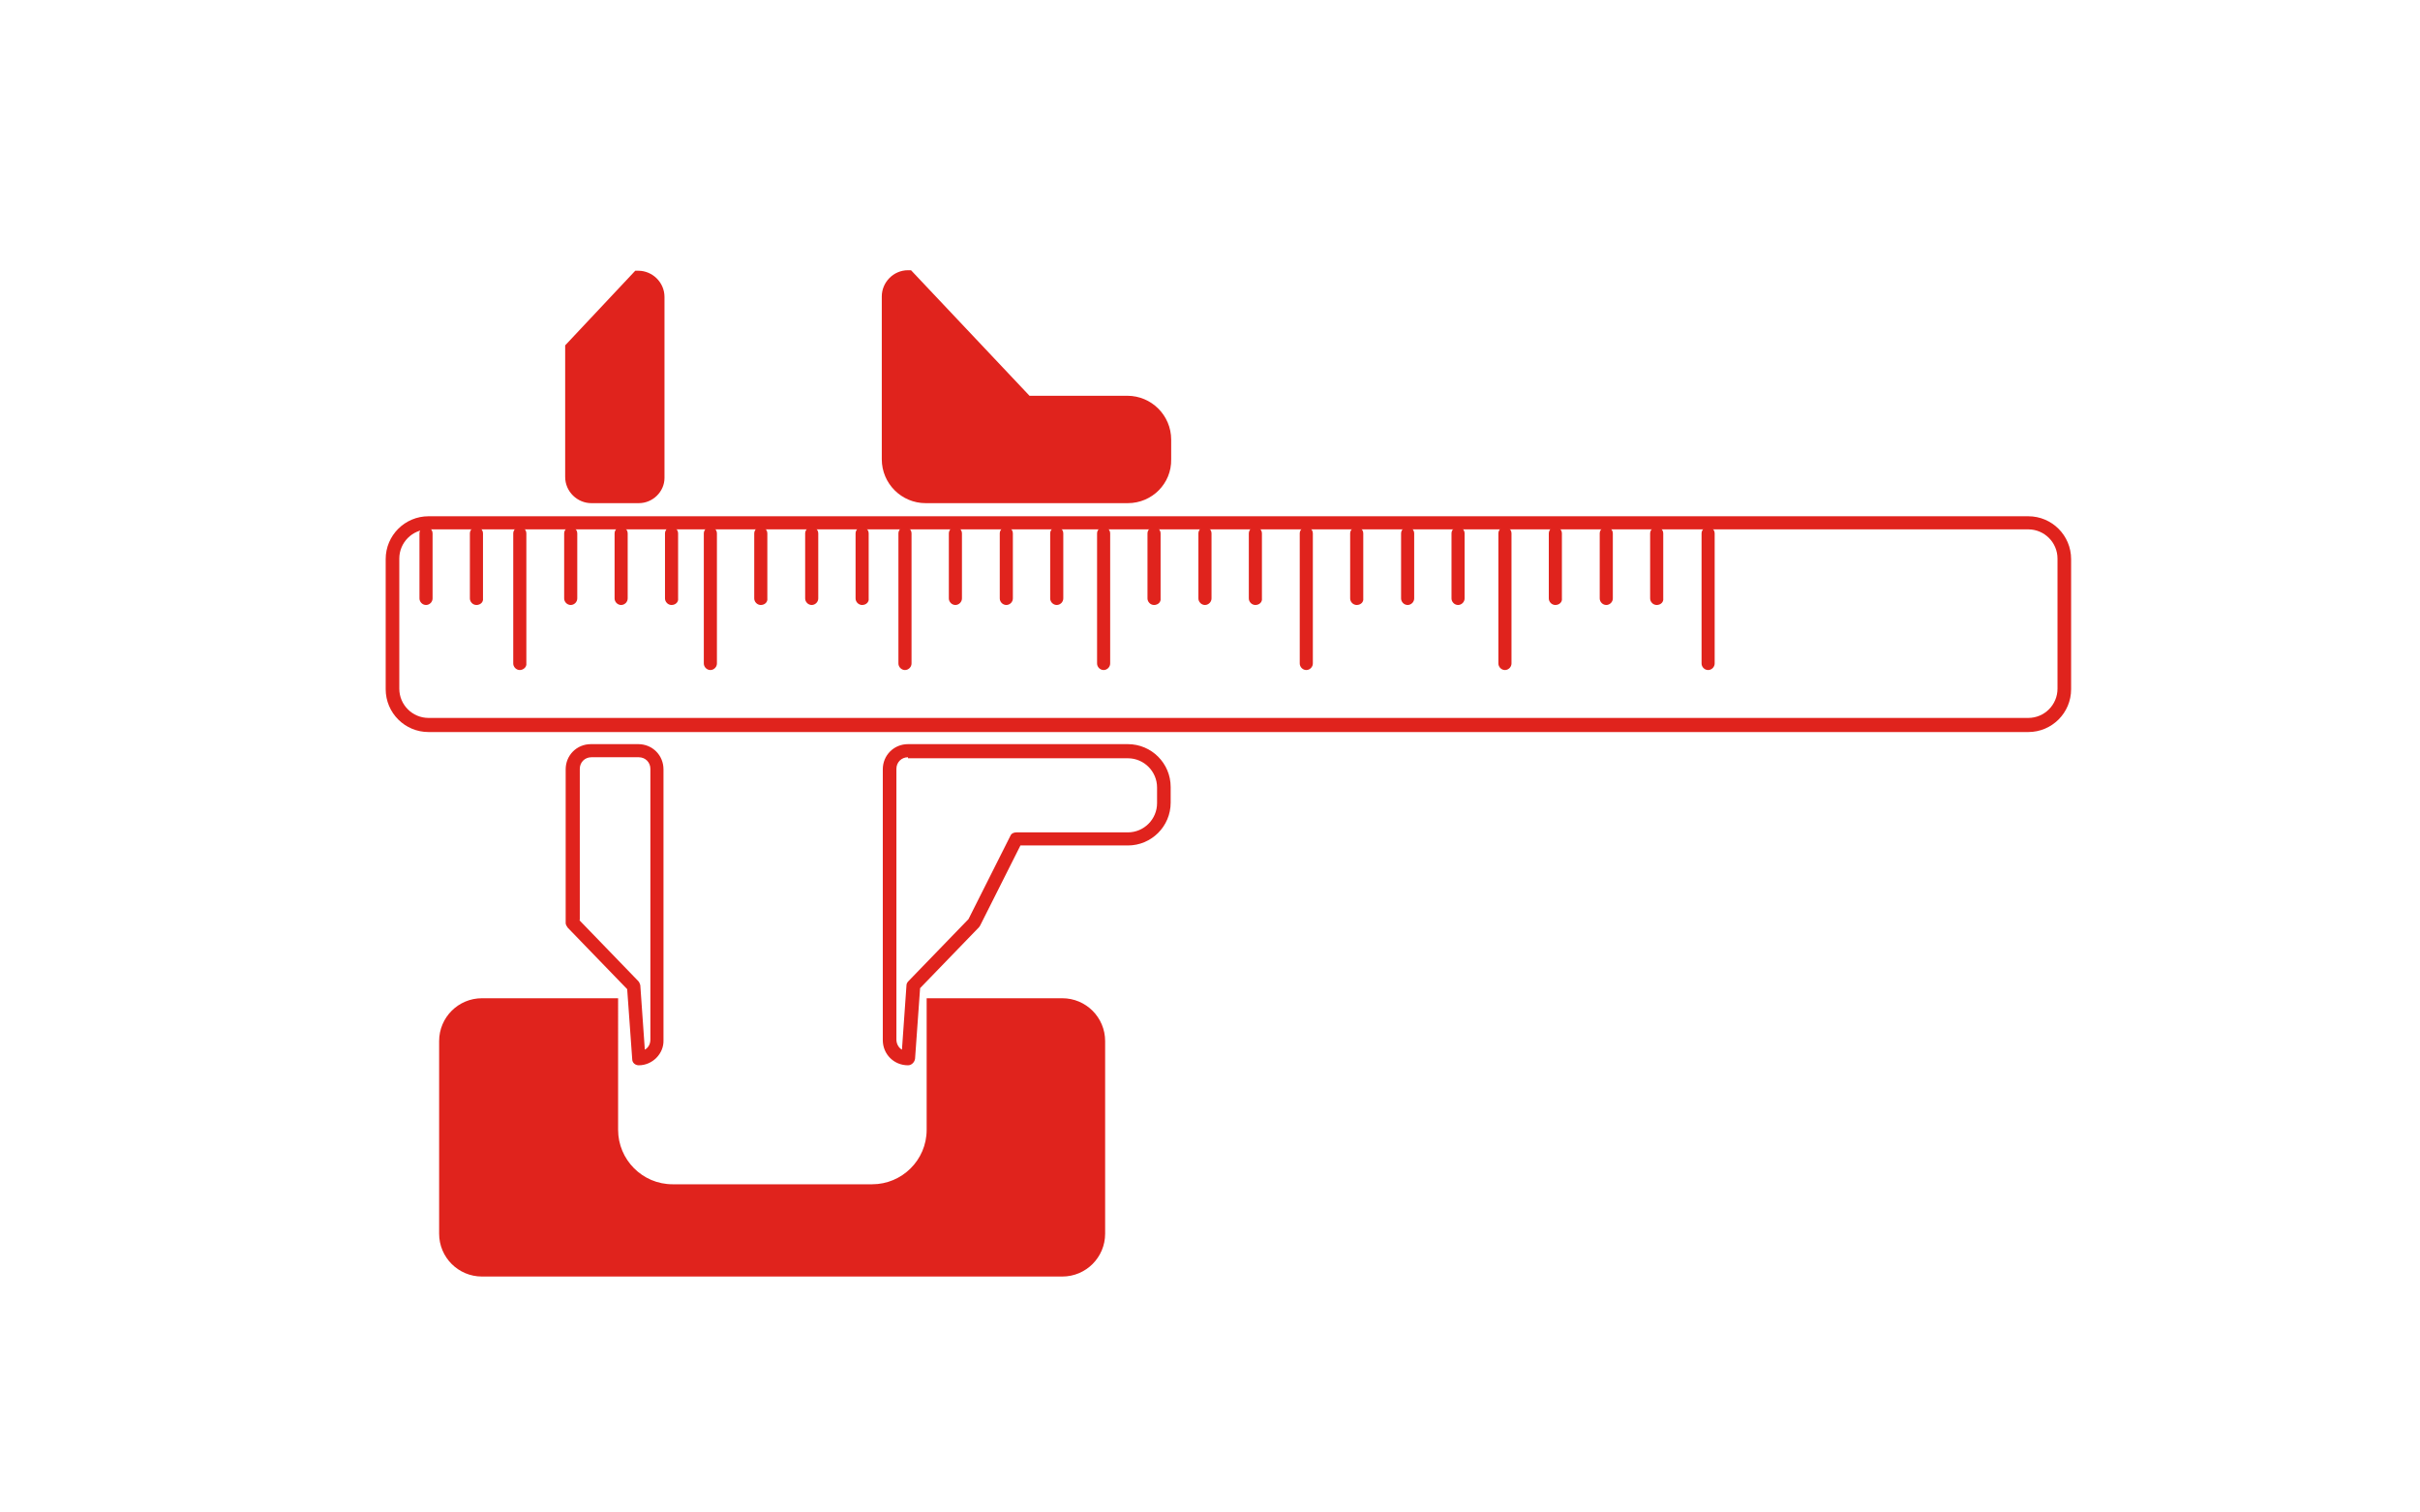 <?xml version="1.0" encoding="utf-8"?>
<!-- Generator: Adobe Illustrator 24.3.0, SVG Export Plug-In . SVG Version: 6.00 Build 0)  -->
<!DOCTYPE svg PUBLIC "-//W3C//DTD SVG 1.1 Tiny//EN" "http://www.w3.org/Graphics/SVG/1.1/DTD/svg11-tiny.dtd">
<svg version="1.1" baseProfile="tiny" xmlns:x="http://ns.adobe.com/Extensibility/1.0/" xmlns:i="http://ns.adobe.com/AdobeIllustrator/10.0/" xmlns:graph="http://ns.adobe.com/Graphs/1.0/"
	 xmlns="http://www.w3.org/2000/svg" xmlns:xlink="http://www.w3.org/1999/xlink" x="0px" y="0px" viewBox="0 0 480 300"
	 overflow="visible" xml:space="preserve">
<g id="vannesect" display="none">
	<path display="inline" fill="#E0231D" d="M251.5,38.9h-20.3c-0.6,0-1-0.5-1-1v-7.3c0-0.6,0.5-1,1-1h20.3c0.6,0,1,0.5,1,1v7.3
		C252.5,38.4,252,38.9,251.5,38.9z"/>
	<path display="inline" fill="#E0231D" d="M367.1,29h-51.9c-0.2,0-0.5,0.1-0.7,0.1c-1.5,0.1-2.9,0.4-4.3,1.2l-19.9,11.5h-66.6
		c-5.1,0-9.4,4.2-9.4,9.4v5.7c0,5.1,4.2,9.4,9.4,9.4H293c0.2,0,0.3,0,0.5-0.1c0.3,0,0.6,0,0.9,0c1.6,0,3.2-0.4,4.6-1.2l19.9-11.5
		h48.2c5.1,0,9.4-4.2,9.4-9.4v-5.7C376.5,33.3,372.2,29,367.1,29z"/>
	<g display="inline">
		<path fill="#E0231D" d="M260.7,146h-38.8c-6.1,0-11.1-5-11.1-11.1v-14.5c0-6.1,5-11.1,11.1-11.1h38.8c6.1,0,11.1,5,11.1,11.1v14.5
			C271.9,141,266.9,146,260.7,146z M221.9,112.8c-4.2,0-7.6,3.4-7.6,7.6v14.5c0,4.2,3.4,7.6,7.6,7.6h38.8c4.2,0,7.6-3.4,7.6-7.6
			v-14.5c0-4.2-3.4-7.6-7.6-7.6H221.9z"/>
	</g>
	
		<ellipse transform="matrix(0.973 -0.23 0.23 0.973 -13.704 57.794)" display="inline" fill="#E0231D" cx="241.3" cy="87.7" rx="18.7" ry="18.7"/>
	<g display="inline">
		<path fill="#E0231D" d="M348.9,264.6h-3.6c-6.1,0-11.1-5-11.1-11.1v-89.9c0-6.1,5-11.1,11.1-11.1h3.6c6.1,0,11.1,5,11.1,11.1v89.9
			C359.9,259.7,355,264.6,348.9,264.6z M345.3,156.1c-4.2,0-7.6,3.4-7.6,7.6v89.9c0,4.2,3.4,7.6,7.6,7.6h3.6c4.2,0,7.6-3.4,7.6-7.6
			v-89.9c0-4.2-3.4-7.6-7.6-7.6H345.3z"/>
	</g>
	<g display="inline">
		<path fill="#E0231D" d="M373.9,249L373.9,249c-6.2,0-11.1-5-11.1-11.1v-58.8c0-6.1,5-11.1,11.1-11.1c6.2,0,11.1,5,11.1,11.1V238
			C385,244.1,380,249,373.9,249z M373.9,171.6c-4.2,0-7.6,3.4-7.6,7.6V238c0,4.2,3.4,7.6,7.6,7.6h0.1c4.2,0,7.6-3.4,7.6-7.6v-58.8
			C381.5,175,378.1,171.6,373.9,171.6z"/>
	</g>
	<g display="inline">
		<path fill="#E0231D" d="M135.4,264.6h-3.6c-6.1,0-11.1-5-11.1-11.1v-89.9c0-6.1,5-11.1,11.1-11.1h3.6c6.1,0,11.1,5,11.1,11.1v89.9
			C146.5,259.7,141.5,264.6,135.4,264.6z M131.8,156.1c-4.2,0-7.6,3.4-7.6,7.6v89.9c0,4.2,3.4,7.6,7.6,7.6h3.6
			c4.2,0,7.6-3.4,7.6-7.6v-89.9c0-4.2-3.4-7.6-7.6-7.6H131.8z"/>
	</g>
	<g display="inline">
		<path fill="#E0231D" d="M106.9,249L106.9,249c-6.2,0-11.1-5-11.1-11.1v-58.8c0-6.1,5-11.1,11.1-11.1c6.2,0,11.1,5,11.1,11.1V238
			C118,244.1,113,249,106.9,249z M106.9,171.6c-4.2,0-7.6,3.4-7.6,7.6V238c0,4.2,3.4,7.6,7.6,7.6h0.1c4.2,0,7.6-3.4,7.6-7.6v-58.8
			C114.5,175,111.1,171.6,106.9,171.6z"/>
	</g>
	<path display="inline" fill="#E0231D" d="M320.2,168.1h-35.5c-11.4-12.5-27.5-19.6-44.3-19.6c-16.8,0-32.9,7.1-44.3,19.6h-35.5
		c-6.1,0-11.1,5-11.1,11.1v58.7c0,6.1,5,11.1,11.1,11.1H196c11.4,12.5,27.5,19.6,44.3,19.6c16.8,0,32.9-7.1,44.3-19.6h35.5
		c6.1,0,11.1-5,11.1-11.1v-58.7C331.3,173.1,326.4,168.1,320.2,168.1z"/>
</g>
<g id="Conception" display="none">
	<path display="inline" fill="#E0231D" d="M228.5,59.9H43c-3.3,0-6,2.7-6,6v141.6c0,3.3,2.7,6,6,6h71.9l-2.4,13.7
		c-0.6,3.2,1.6,5.9,4.8,5.9h12h12.8h12c3.2,0,5.4-2.6,4.8-5.9l-2.4-13.7h71.9c3.3,0,6-2.7,6-6V65.9
		C234.6,62.6,231.9,59.9,228.5,59.9z M222,188c0,3.3-2.7,6-6,6H55.6c-3.3,0-6-2.7-6-6V78.1c0-3.3,2.7-6,6-6H216c3.3,0,6,2.7,6,6V188
		z"/>
	<path display="inline" fill="#E0231D" d="M165.5,236H106c-3.1,0-5.6,2.5-5.6,5.6v0.5c0,3.1,2.5,5.6,5.6,5.6h59.5
		c3.1,0,5.6-2.5,5.6-5.6v-0.5C171.1,238.5,168.6,236,165.5,236z"/>
	<g display="inline">
		<path fill="#E0231D" d="M81.5,97H61.6c-0.9,0-1.6-0.7-1.6-1.6v-8.8c0-0.9,0.7-1.6,1.6-1.6h19.9c0.9,0,1.6,0.7,1.6,1.6v8.8
			C83.1,96.2,82.4,97,81.5,97z"/>
		<path fill="#E0231D" d="M81.5,114H61.6c-0.9,0-1.6-0.7-1.6-1.6v-8.8c0-0.9,0.7-1.6,1.6-1.6h19.9c0.9,0,1.6,0.7,1.6,1.6v8.8
			C83.1,113.3,82.4,114,81.5,114z"/>
		<path fill="#E0231D" d="M81.5,131H61.6c-0.9,0-1.6-0.7-1.6-1.6v-8.8c0-0.9,0.7-1.6,1.6-1.6h19.9c0.9,0,1.6,0.7,1.6,1.6v8.8
			C83.1,130.3,82.4,131,81.5,131z"/>
		<path fill="#E0231D" d="M81.5,148.1H61.6c-0.9,0-1.6-0.7-1.6-1.6v-8.8c0-0.9,0.7-1.6,1.6-1.6h19.9c0.9,0,1.6,0.7,1.6,1.6v8.8
			C83.1,147.3,82.4,148.1,81.5,148.1z"/>
		<path fill="#E0231D" d="M81.5,165.1H61.6c-0.9,0-1.6-0.7-1.6-1.6v-8.8c0-0.9,0.7-1.6,1.6-1.6h19.9c0.9,0,1.6,0.7,1.6,1.6v8.8
			C83.1,164.3,82.4,165.1,81.5,165.1z"/>
		<path fill="#E0231D" d="M81.5,182.1H61.6c-0.9,0-1.6-0.7-1.6-1.6v-8.8c0-0.9,0.7-1.6,1.6-1.6h19.9c0.9,0,1.6,0.7,1.6,1.6v8.8
			C83.1,181.4,82.4,182.1,81.5,182.1z"/>
	</g>
	<path display="inline" fill="#E0231D" d="M374.6,82.9h-9.9c-0.4,0-0.8-0.4-0.8-0.8v-3.2c0-0.4,0.4-0.8,0.8-0.8h9.9
		c0.4,0,0.8,0.4,0.8,0.8v3.2C375.4,82.5,375,82.9,374.6,82.9z"/>
	<path display="inline" fill="#E0231D" d="M434.6,77.8h-26.8c-0.1,0-0.2,0-0.4,0c-0.8,0-1.5,0.2-2.2,0.6l-10.3,5.9h-34.4
		c-2.7,0-4.8,2.2-4.8,4.8v3c0,2.7,2.2,4.8,4.8,4.8h35.8c0.1,0,0.2,0,0.3,0c0.1,0,0.3,0,0.4,0c0.8,0,1.6-0.2,2.4-0.6l10.3-5.9h24.9
		c2.7,0,4.8-2.2,4.8-4.8v-3C439.4,80,437.3,77.8,434.6,77.8z"/>
	<g display="inline">
		<path fill="#E0231D" d="M379.7,138.2h-20.1c-3.2,0-5.7-2.6-5.7-5.7V125c0-3.2,2.6-5.7,5.7-5.7h20.1c3.2,0,5.7,2.6,5.7,5.7v7.5
			C385.4,135.6,382.8,138.2,379.7,138.2z M359.6,121.1c-2.2,0-3.9,1.8-3.9,3.9v7.5c0,2.2,1.8,3.9,3.9,3.9h20.1
			c2.2,0,3.9-1.8,3.9-3.9V125c0-2.2-1.8-3.9-3.9-3.9H359.6z"/>
	</g>
	
		<ellipse transform="matrix(0.973 -0.23 0.23 0.973 -14.958 87.821)" display="inline" fill="#E0231D" cx="369.6" cy="108.1" rx="9.7" ry="9.7"/>
	<g display="inline">
		<path fill="#E0231D" d="M425.2,199.5h-1.9c-3.2,0-5.7-2.6-5.7-5.7v-46.4c0-3.2,2.6-5.7,5.7-5.7h1.9c3.2,0,5.7,2.6,5.7,5.7v46.4
			C430.9,196.9,428.3,199.5,425.2,199.5z M423.3,143.4c-2.2,0-3.9,1.8-3.9,3.9v46.4c0,2.2,1.8,3.9,3.9,3.9h1.9
			c2.2,0,3.9-1.8,3.9-3.9v-46.4c0-2.2-1.8-3.9-3.9-3.9H423.3z"/>
	</g>
	<g display="inline">
		<path fill="#E0231D" d="M438.1,191.4L438.1,191.4c-3.2,0-5.7-2.6-5.7-5.7v-30.3c0-3.2,2.6-5.7,5.7-5.7c3.2,0,5.7,2.6,5.7,5.7v30.3
			C443.8,188.9,441.3,191.4,438.1,191.4z M438.1,151.5c-2.2,0-3.9,1.8-3.9,3.9v30.3c0,2.2,1.8,3.9,3.9,3.9h0c2.2,0,3.9-1.8,3.9-3.9
			v-30.3C442,153.2,440.3,151.5,438.1,151.5z"/>
	</g>
	<g display="inline">
		<path fill="#E0231D" d="M315,199.5h-1.9c-3.2,0-5.7-2.6-5.7-5.7v-46.4c0-3.2,2.6-5.7,5.7-5.7h1.9c3.2,0,5.7,2.6,5.7,5.7v46.4
			C320.7,196.9,318.1,199.5,315,199.5z M313.1,143.4c-2.2,0-3.9,1.8-3.9,3.9v46.4c0,2.2,1.8,3.9,3.9,3.9h1.9c2.2,0,3.9-1.8,3.9-3.9
			v-46.4c0-2.2-1.8-3.9-3.9-3.9H313.1z"/>
	</g>
	<g display="inline">
		<path fill="#E0231D" d="M300.2,191.4L300.2,191.4c-3.2,0-5.7-2.6-5.7-5.7v-30.3c0-3.2,2.6-5.7,5.7-5.7c3.2,0,5.7,2.6,5.7,5.7v30.3
			C306,188.9,303.4,191.4,300.2,191.4z M300.2,151.5c-2.2,0-3.9,1.8-3.9,3.9v30.3c0,2.2,1.8,3.9,3.9,3.9h0c2.2,0,3.9-1.8,3.9-3.9
			v-30.3C304.1,153.2,302.4,151.5,300.2,151.5z"/>
	</g>
	<path display="inline" fill="#E0231D" d="M410.4,149.7H392c-5.9-6.4-14.2-10.1-22.9-10.1c-8.7,0-17,3.7-22.9,10.1h-18.4
		c-3.2,0-5.7,2.6-5.7,5.7v30.3c0,3.2,2.6,5.7,5.7,5.7h18.4c5.9,6.4,14.2,10.1,22.9,10.1c8.7,0,17-3.7,22.9-10.1h18.4
		c3.2,0,5.7-2.6,5.7-5.7v-30.3C416.1,152.2,413.6,149.7,410.4,149.7z"/>
	<path display="inline" fill="#E0231D" d="M189.3,130.4c0-0.1,0.1-0.2,0.2-0.2h0.5c0.1,0,0.2,0.1,0.2,0.2v5c0,0.1-0.1,0.2-0.2,0.2
		h-0.5c-0.1,0-0.2-0.1-0.2-0.2V130.4 M188,130.4v5c0,0.8,0.6,1.4,1.4,1.4h0.5c0.8,0,1.4-0.6,1.4-1.4v-5c0-0.8-0.6-1.4-1.4-1.4h-0.5
		C188.7,129,188,129.6,188,130.4L188,130.4z"/>
	<g display="inline">
		<path fill="#E0231D" d="M192.4,89c0-1.1,0.9-2,2-2h2c1.1,0,2,0.9,2,2v16.8c0,0.2,0.1,0.4,0.2,0.6l4,6.9c0.2,0.3,0.3,0.6,0.3,1
			c0,0.1,0,0.1,0,0.2c0,0,0,0.1,0,0.1c0,0,0,0,0,0.1c0,0.1,0,0.1,0,0.1V139c0,1.1-0.9,2-2,2h-2c-1.1,0-2-0.9-2-2v-23.2
			c0-0.2-0.1-0.4-0.2-0.6l-4-6.9c-0.2-0.3-0.2-0.6-0.3-1c0,0,0-0.1,0-0.2V89 M191.1,89v18.1c0,0.1,0,0.2,0,0.2c0,0.5,0.1,1,0.4,1.5
			l4,6.9V139c0,1.8,1.5,3.3,3.3,3.3h2c1.8,0,3.3-1.5,3.3-3.3v-24.2c0-0.1,0-0.1,0-0.2c0-0.1,0-0.2,0-0.3c0-0.6-0.1-1.1-0.4-1.6
			l-4-6.9V89c0-1.8-1.5-3.3-3.3-3.3h-2C192.6,85.7,191.1,87.2,191.1,89L191.1,89z"/>
		<path fill="#E0231D" d="M200.9,142.6h-2c-2,0-3.6-1.6-3.6-3.6v-23.2l-4-6.9c-0.3-0.5-0.4-1-0.5-1.6c0-0.1,0-0.2,0-0.3V89
			c0-2,1.6-3.6,3.6-3.6h2c2,0,3.6,1.6,3.6,3.6v16.7l4,6.9c0.3,0.5,0.5,1.1,0.5,1.8c0,0.1,0,0.2,0,0.3c0,0,0,0.1,0,0.2V139
			C204.4,141,202.8,142.6,200.9,142.6z M194.4,86c-1.6,0-3,1.3-3,3v18.1c0,0,0,0.1,0,0.1l0,0.1c0,0.5,0.1,1,0.4,1.4l4,7V139
			c0,1.6,1.3,3,3,3h2c1.6,0,3-1.3,3-3l0-24.3c0-0.1,0-0.2,0-0.3c0-0.5-0.1-1-0.4-1.5l-4-7V89c0-1.6-1.3-3-3-3H194.4z M200.9,141.4
			h-2c-1.3,0-2.3-1.1-2.3-2.4v-23.2c0-0.2,0-0.3-0.1-0.5l-4-6.9c-0.2-0.3-0.3-0.7-0.3-1.1c0,0,0-0.1,0-0.1l0-18.2
			c0-1.3,1.1-2.4,2.4-2.4h2c1.3,0,2.4,1.1,2.4,2.4v16.8c0,0.2,0,0.3,0.1,0.5l4,6.9c0.1,0.2,0.2,0.3,0.2,0.5l0.1-0.2V139
			C203.2,140.3,202.1,141.4,200.9,141.4z M192.7,107.1c0,0,0,0.1,0,0.2c0,0.3,0.1,0.6,0.2,0.8l4,6.9c0.1,0.2,0.2,0.5,0.2,0.8V139
			c0,1,0.8,1.7,1.7,1.7h2c1,0,1.7-0.8,1.7-1.7v-24.1c0,0,0-0.1,0-0.1l0-0.1c0,0,0-0.1,0-0.1c0-0.1,0-0.1,0-0.2
			c0-0.3-0.1-0.6-0.2-0.8l-4-6.9c-0.1-0.2-0.2-0.5-0.2-0.8V89c0-1-0.8-1.7-1.7-1.7h-2c-1,0-1.7,0.8-1.7,1.7V107.1
			C192.7,107.1,192.7,107.1,192.7,107.1z"/>
	</g>
	<g display="inline">
		<g>
			<path fill="#E0231D" d="M159.7,161.5h-13.5c-2.1,0-3.9-1.7-3.9-3.9v-5.1c0-2.1,1.7-3.9,3.9-3.9h13.5c2.1,0,3.9,1.7,3.9,3.9v5.1
				C163.5,159.7,161.8,161.5,159.7,161.5z M146.1,149.9c-1.5,0-2.7,1.2-2.7,2.7v5.1c0,1.5,1.2,2.7,2.7,2.7h13.5
				c1.5,0,2.7-1.2,2.7-2.7v-5.1c0-1.5-1.2-2.7-2.7-2.7H146.1z"/>
			<path fill="#E0231D" d="M159.7,161.7h-13.5c-2.2,0-4.1-1.8-4.1-4.1v-5.1c0-2.2,1.8-4.1,4.1-4.1h13.5c2.2,0,4.1,1.8,4.1,4.1v5.1
				C163.7,159.8,161.9,161.7,159.7,161.7z M146.1,148.8c-2,0-3.7,1.7-3.7,3.7v5.1c0,2,1.7,3.7,3.7,3.7h13.5c2,0,3.7-1.7,3.7-3.7
				v-5.1c0-2-1.7-3.7-3.7-3.7H146.1z M159.7,160.4h-13.5c-1.6,0-2.8-1.3-2.8-2.8v-5.1c0-1.6,1.3-2.8,2.8-2.8h13.5
				c1.6,0,2.8,1.3,2.8,2.8v5.1C162.5,159.2,161.2,160.4,159.7,160.4z M146.1,150.1c-1.4,0-2.5,1.1-2.5,2.5v5.1
				c0,1.4,1.1,2.5,2.5,2.5h13.5c1.4,0,2.5-1.1,2.5-2.5v-5.1c0-1.4-1.1-2.5-2.5-2.5H146.1z"/>
		</g>
	</g>
	<path display="inline" fill="#E0231D" d="M152.9,133.2c2.8,0,5,2.3,5,5c0,2.8-2.3,5-5,5c-2.8,0-5-2.3-5-5
		C147.9,135.5,150.1,133.2,152.9,133.2 M152.9,131.7c-3.6,0-6.5,2.9-6.5,6.5s2.9,6.5,6.5,6.5c3.6,0,6.5-2.9,6.5-6.5
		S156.5,131.7,152.9,131.7L152.9,131.7z"/>
	<g display="inline">
		<g>
			<path fill="#E0231D" d="M207.9,181.1v1.3c0,2.1-1.7,3.9-3.9,3.9h-31.4c-2.1,0-3.9-1.7-3.9-3.9v-1.3c0-2.1,1.7-3.9,3.9-3.9H204
				C206.1,177.2,207.9,179,207.9,181.1z M170,182.3c0,1.5,1.2,2.6,2.6,2.6H204c1.5,0,2.6-1.2,2.6-2.6v-1.3c0-1.5-1.2-2.6-2.6-2.6
				h-31.4c-1.5,0-2.6,1.2-2.6,2.6V182.3z"/>
			<path fill="#E0231D" d="M204,186.4h-31.4c-2.2,0-4.1-1.8-4.1-4.1v-1.3c0-2.2,1.8-4.1,4.1-4.1H204c2.2,0,4.1,1.8,4.1,4.1v1.3
				C208.1,184.6,206.2,186.4,204,186.4z M172.6,177.4c-2,0-3.7,1.6-3.7,3.7v1.3c0,2,1.6,3.7,3.7,3.7H204c2,0,3.7-1.6,3.7-3.7v-1.3
				c0-2-1.6-3.7-3.7-3.7H172.6z M204,185.2h-31.4c-1.6,0-2.8-1.3-2.8-2.8v-1.3c0-1.6,1.3-2.8,2.8-2.8H204c1.6,0,2.8,1.3,2.8,2.8v1.3
				C206.8,183.9,205.6,185.2,204,185.2z M172.6,178.6c-1.4,0-2.5,1.1-2.5,2.5v1.3c0,1.4,1.1,2.5,2.5,2.5H204c1.4,0,2.5-1.1,2.5-2.5
				v-1.3c0-1.4-1.1-2.5-2.5-2.5H172.6z"/>
		</g>
	</g>
	<g display="inline">
		<g>
			<path fill="#E0231D" d="M202.4,167.9L202.4,167.9c0,2.1-1.7,3.9-3.9,3.9h-20.5c-2.1,0-3.9-1.7-3.9-3.9c0-2.1,1.7-3.9,3.9-3.9
				h20.5C200.7,164,202.4,165.7,202.4,167.9z M175.4,167.9c0,1.5,1.2,2.7,2.6,2.7h20.5c1.5,0,2.6-1.2,2.6-2.6v0
				c0-1.5-1.2-2.6-2.6-2.6h-20.5C176.6,165.2,175.4,166.4,175.4,167.9z"/>
			<path fill="#E0231D" d="M198.6,171.9h-20.5c-2.2,0-4-1.8-4-4.1c0-2.2,1.8-4.1,4-4.1h20.5c2.2,0,4,1.8,4,4.1v0
				C202.6,170.1,200.8,171.9,198.6,171.9z M178.1,164.2c-2,0-3.7,1.7-3.7,3.7c0,2,1.6,3.7,3.7,3.7h20.5c2,0,3.7-1.6,3.7-3.7v0
				c0-2-1.6-3.7-3.7-3.7H178.1z M198.6,170.7h-20.5c-1.6,0-2.8-1.3-2.8-2.8c0-1.6,1.3-2.8,2.8-2.8h20.5c1.6,0,2.8,1.3,2.8,2.8
				C201.4,169.4,200.1,170.7,198.6,170.7z M178.1,165.4c-1.4,0-2.5,1.1-2.5,2.5c0,1.4,1.1,2.5,2.5,2.5h20.5c1.4,0,2.5-1.1,2.5-2.5
				c0-1.4-1.1-2.5-2.5-2.5H178.1z"/>
		</g>
	</g>
	<g display="inline">
		<g>
			<path fill="#E0231D" d="M100.4,182.3v-1.3c0-2.1,1.7-3.9,3.9-3.9h31.4c2.1,0,3.9,1.7,3.9,3.9v1.3c0,2.1-1.7,3.9-3.9,3.9h-31.4
				C102.1,186.2,100.4,184.5,100.4,182.3z M138.3,181.1c0-1.5-1.2-2.6-2.6-2.6h-31.4c-1.5,0-2.6,1.2-2.6,2.6v1.3
				c0,1.5,1.2,2.6,2.6,2.6h31.4c1.5,0,2.6-1.2,2.6-2.6V181.1z"/>
			<path fill="#E0231D" d="M135.6,186.4h-31.4c-2.2,0-4.1-1.8-4.1-4.1v-1.3c0-2.2,1.8-4.1,4.1-4.1h31.4c2.2,0,4.1,1.8,4.1,4.1v1.3
				C139.7,184.6,137.9,186.4,135.6,186.4z M104.3,177.4c-2,0-3.7,1.6-3.7,3.7v1.3c0,2,1.6,3.7,3.7,3.7h31.4c2,0,3.7-1.6,3.7-3.7
				v-1.3c0-2-1.6-3.7-3.7-3.7H104.3z M135.6,185.2h-31.4c-1.6,0-2.8-1.3-2.8-2.8v-1.3c0-1.6,1.3-2.8,2.8-2.8h31.4
				c1.6,0,2.8,1.3,2.8,2.8v1.3C138.5,183.9,137.2,185.2,135.6,185.2z M104.3,178.6c-1.4,0-2.5,1.1-2.5,2.5v1.3
				c0,1.4,1.1,2.5,2.5,2.5h31.4c1.4,0,2.5-1.1,2.5-2.5v-1.3c0-1.4-1.1-2.5-2.5-2.5H104.3z"/>
		</g>
	</g>
	<g display="inline">
		<g>
			<path fill="#E0231D" d="M105.8,167.9L105.8,167.9c0-2.1,1.7-3.9,3.9-3.9h20.5c2.1,0,3.9,1.7,3.9,3.9c0,2.1-1.7,3.9-3.9,3.9h-20.5
				C107.6,171.8,105.8,170,105.8,167.9z M132.8,167.9c0-1.5-1.2-2.7-2.6-2.7h-20.5c-1.5,0-2.6,1.2-2.6,2.6v0c0,1.5,1.2,2.6,2.6,2.6
				h20.5C131.7,170.5,132.8,169.3,132.8,167.9z"/>
			<path fill="#E0231D" d="M130.2,171.9h-20.5c-2.2,0-4.1-1.8-4.1-4.1v0c0-2.2,1.8-4.1,4.1-4.1h20.5c2.2,0,4.1,1.8,4.1,4.1
				C134.3,170.1,132.4,171.9,130.2,171.9z M109.7,164.2c-2,0-3.7,1.6-3.7,3.7v0c0,2,1.6,3.7,3.7,3.7h20.5c2,0,3.7-1.7,3.7-3.7
				c0-2-1.6-3.7-3.7-3.7H109.7z M130.2,170.7h-20.5c-1.6,0-2.8-1.3-2.8-2.8c0-1.6,1.3-2.8,2.8-2.8h20.5c1.6,0,2.8,1.3,2.8,2.8
				C133,169.4,131.8,170.7,130.2,170.7z M109.7,165.4c-1.4,0-2.5,1.1-2.5,2.5c0,1.4,1.1,2.5,2.5,2.5h20.5c1.4,0,2.5-1.1,2.5-2.5
				c0-1.4-1.1-2.5-2.5-2.5H109.7z"/>
		</g>
	</g>
	<g display="inline">
		<path fill="#E0231D" d="M132.8,124.1c-5.5,0-10.8-2.4-14.6-6.5c-0.2-0.3-0.6-0.4-0.9-0.4H105c-1.5,0-2.6-1.2-2.6-2.6V94.2
			c0-1.5,1.2-2.6,2.6-2.6h12.4c0.3,0,0.7-0.1,0.9-0.4c3.7-4.1,9.1-6.5,14.6-6.5c5.5,0,10.8,2.4,14.6,6.4c0.2,0.3,0.6,0.4,0.9,0.4
			h12.4c1.5,0,2.6,1.2,2.6,2.6v20.5c0,1.5-1.2,2.6-2.6,2.6h-12.4c-0.3,0-0.7,0.1-0.9,0.4C143.7,121.8,138.4,124.1,132.8,124.1
			 M132.8,125.4c5.9,0,11.5-2.5,15.5-6.8h12.4c2.1,0,3.9-1.7,3.9-3.9V94.2c0-2.1-1.7-3.9-3.9-3.9h-12.4c-4-4.4-9.6-6.8-15.5-6.8
			c-5.9,0-11.5,2.5-15.5,6.8H105c-2.1,0-3.9,1.7-3.9,3.9v20.5c0,2.1,1.7,3.9,3.9,3.9h12.4C121.4,122.9,127,125.4,132.8,125.4
			L132.8,125.4z"/>
		<path fill="#E0231D" d="M132.8,125.7c-5.9,0-11.6-2.5-15.6-6.9H105c-2.3,0-4.2-1.9-4.2-4.2V94.2c0-2.3,1.9-4.2,4.2-4.2h12.3
			c4-4.4,9.7-6.9,15.6-6.9c5.9,0,11.6,2.5,15.6,6.9h12.3c2.3,0,4.2,1.9,4.2,4.2v20.5c0,2.3-1.9,4.2-4.2,4.2h-12.3
			C144.4,123.2,138.7,125.7,132.8,125.7z M105,90.6c-2,0-3.6,1.6-3.6,3.6v20.5c0,2,1.6,3.6,3.6,3.6h12.5l0.1,0.1
			c3.9,4.3,9.5,6.7,15.2,6.7c5.8,0,11.3-2.5,15.2-6.7l0.1-0.1h12.5c2,0,3.6-1.6,3.6-3.6V94.2c0-2-1.6-3.6-3.6-3.6h-12.5l-0.1-0.1
			c-3.9-4.3-9.5-6.7-15.2-6.7c-5.8,0-11.3,2.5-15.2,6.7l-0.1,0.1H105z M132.8,124.4c-5.6,0-11-2.4-14.8-6.6
			c-0.2-0.2-0.4-0.3-0.7-0.3H105c-1.6,0-3-1.3-3-3V94.2c0-1.6,1.3-3,3-3h12.4c0.3,0,0.5-0.1,0.7-0.3c3.8-4.2,9.2-6.6,14.8-6.6
			c5.6,0,11,2.4,14.8,6.6c0.2,0.2,0.4,0.3,0.7,0.3h12.4c1.6,0,3,1.3,3,3v20.5c0,1.6-1.3,3-3,3h-12.4c-0.3,0-0.5,0.1-0.7,0.3
			C143.8,122.1,138.4,124.4,132.8,124.4z M105,91.8c-1.3,0-2.3,1-2.3,2.3v20.5c0,1.3,1,2.3,2.3,2.3h12.4c0.4,0,0.8,0.2,1.1,0.5
			c3.7,4,8.9,6.3,14.3,6.3c5.4,0,10.7-2.3,14.3-6.3c0.3-0.3,0.7-0.5,1.1-0.5h12.4c1.3,0,2.3-1,2.3-2.3V94.2c0-1.3-1-2.3-2.3-2.3
			h-12.4c-0.4,0-0.8-0.2-1.1-0.5c-3.7-4-8.9-6.3-14.3-6.3c-5.4,0-10.6,2.3-14.3,6.3c-0.3,0.3-0.7,0.5-1.1,0.5H105z"/>
	</g>
	<polygon display="inline" fill="#E0231D" points="268.3,159.9 268.3,151.9 244.6,151.9 244.6,131.2 268.3,131.2 268.3,123.4 
		286.5,141.6 	"/>
</g>
<g id="Maintenance" display="none">
	<path display="inline" fill="#E0231D" d="M399.3,143.9c-1.2-1.2-2.9-1.8-4.6-1.6c-0.4,1.5-1.2,3-2.4,4.2L372,167.1
		c-0.6,1-1.6,1.7-2.8,2.1c0.1,1.2,0.7,2.4,1.6,3.3v0c2.2,2.2,5.8,2.2,8,0l20.6-20.6C401.5,149.6,401.5,146,399.3,143.9z"/>
	<path display="inline" fill="#E0231D" d="M389.5,135.6l-12.8-12.6c-0.2-0.3-0.4-0.5-0.6-0.8l-14.8-14.8L350,96.1
		c-1.1-1.1-2.5-1.6-4-1.6s-2.9,0.5-4,1.6c-2.2,2.2-2.2,5.8,0,8l3.9,3.9l-0.1,0.1l-5.8-5.8c-1.1-1.1-2.5-1.6-4-1.6
		c-1.4,0-2.9,0.5-4,1.6c-2.2,2.2-2.2,5.8,0,8l5.8,5.8l-0.1,0.1l-7.9-7.9c-1.1-1.1-2.5-1.6-4-1.6c-1.4,0-2.9,0.5-4,1.6
		c-2.2,2.2-2.2,5.8,0,8l7.9,7.9l-0.1,0.1l-10.2-10.2c-1.1-1.1-2.5-1.6-4-1.6c-1.4,0-2.9,0.5-4,1.6c-2.2,2.2-2.2,5.8,0,8l9.7,9.7
		c-0.7-0.3-1.5-0.5-2.3-0.5c-1.4,0-2.9,0.5-4,1.6l0,0c-2.2,2.2-2.2,5.8,0,8l20.6,20.6c0.2,0.2,0.4,0.3,0.5,0.4
		c0.8,0.9,1.8,1.6,2.9,1.9l0.4,0.2c2.1,0.6,14.2,1.8,22.1,1.8c4,0,7-0.3,7-1.1l21-21.2C391.8,141.5,391.8,137.8,389.5,135.6z"/>
	<path display="inline" fill="#E0231D" d="M418,66.2l-1.3-3.5l-16.2,16.1c-1,0.9-2.5,0.9-3.4,0l-5.3-5.2c-1-0.9-1-2.5,0-3.4
		L407.9,54l-3.6-1.3c-5-1.8-10.3-1.9-15.4-0.3c-6.9,2.2-12.4,7.7-14.6,14.5c-1.5,4.5-1.6,9.3-0.2,13.8l-17,16.9l7,7l8.6,8.6
		l17.1-16.9c4.5,1.3,9.3,1.3,13.9-0.2c6.9-2.2,12.4-7.7,14.6-14.5c0.8-2.4,1.2-4.8,1.2-7.3C419.4,71.5,418.9,68.8,418,66.2z"/>
	<path display="inline" fill="#E0231D" d="M326.8,158.4l-14.6-14.6c-0.3-0.3-0.6-0.7-0.9-1l-13.4,13.3c-4.5-1.3-9.3-1.3-13.9,0.2
		c-6.9,2.2-12.4,7.7-14.6,14.5c-1.7,5-1.6,10.3,0.3,15.3l1.3,3.5l16.2-16.1c1-0.9,2.5-0.9,3.4,0l5.3,5.2c1,0.9,1,2.5,0,3.4
		l-16.2,16.1l3.6,1.3c5,1.8,10.3,1.9,15.4,0.3c6.9-2.2,12.4-7.7,14.6-14.5c1.5-4.5,1.6-9.3,0.2-13.8L326.8,158.4z"/>
	<g display="inline">
		<path fill="#E0231D" d="M248.5,246.3H248c-2.8,0-5.2-2.3-5.2-5.2v-70.4c0-2.8,2.3-5.2,5.2-5.2h0.5c2.8,0,5.2,2.3,5.2,5.2v70.4
			C253.7,244,251.4,246.3,248.5,246.3z M248,168.3c-1.4,0-2.5,1.1-2.5,2.5v70.4c0,1.4,1.1,2.5,2.5,2.5h0.5c1.4,0,2.5-1.1,2.5-2.5
			v-70.4c0-1.4-1.1-2.5-2.5-2.5H248z"/>
	</g>
	<g display="inline">
		<path fill="#E0231D" d="M235.2,191.3c-3,0-5.4,2.4-5.4,5.4v18.6c0,3,2.4,5.4,5.4,5.4c3,0,5.4-2.4,5.4-5.4v-18.6
			C240.7,193.7,238.2,191.3,235.2,191.3z"/>
		<path fill="#E0231D" d="M75.3,191.3c-3,0-5.4,2.4-5.4,5.4v18.6c0,3,2.4,5.4,5.4,5.4c3,0,5.4-2.4,5.4-5.4v-18.6
			C80.7,193.7,78.3,191.3,75.3,191.3z"/>
	</g>
	<g display="inline">
		<path fill="#E0231D" d="M62.6,246.3H62c-2.8,0-5.2-2.3-5.2-5.2v-70.4c0-2.8,2.3-5.2,5.2-5.2h0.5c2.8,0,5.2,2.3,5.2,5.2v70.4
			C67.7,244,65.4,246.3,62.6,246.3z M62,168.3c-1.4,0-2.5,1.1-2.5,2.5v70.4c0,1.4,1.1,2.5,2.5,2.5h0.5c1.4,0,2.5-1.1,2.5-2.5v-70.4
			c0-1.4-1.1-2.5-2.5-2.5H62z"/>
	</g>
	<g display="inline">
		<path fill="#E0231D" d="M119.3,141.9h-7.4c-2.1,0-3.8,1.7-3.8,3.8c0,2.1,1.7,3.8,3.8,3.8h7.4c2.1,0,3.8-1.7,3.8-3.8
			C123.1,143.6,121.4,141.9,119.3,141.9z"/>
		<path fill="#E0231D" d="M197.3,141.9h-7.4c-2.1,0-3.8,1.7-3.8,3.8c0,2.1,1.7,3.8,3.8,3.8h7.4c2.1,0,3.8-1.7,3.8-3.8
			C201.1,143.6,199.4,141.9,197.3,141.9z"/>
	</g>
	<g display="inline">
		<path fill="#E0231D" d="M110.4,204.4c0-16.9,9.3-31.6,23.1-39.2H91.1c-4.6,0-8.3,3.7-8.3,8.3v64.6c0,4.6,3.7,8.3,8.3,8.3h48.3
			C122.5,239.9,110.4,223.6,110.4,204.4z"/>
		<path fill="#E0231D" d="M219.4,165.2H177c13.8,7.7,23.1,22.3,23.1,39.2c0,19.2-12.1,35.5-29,41.9h48.3c4.6,0,8.3-3.7,8.3-8.3
			v-64.6C227.7,168.9,224,165.2,219.4,165.2z"/>
	</g>
	<path display="inline" fill="#E0231D" d="M222.3,151.6H88.2c-3,0-5.4,2.4-5.4,5.4v0.7c0,3,2.4,5.4,5.4,5.4h49.5
		c2.7-1.1,5.5-2,8.4-2.6H88.2c-1.5,0-2.8-1.3-2.8-2.8V157c0-1.5,1.3-2.8,2.8-2.8h134.1c1.5,0,2.8,1.3,2.8,2.8v0.7
		c0,1.5-1.3,2.8-2.8,2.8h-57.9c2.9,0.6,5.7,1.5,8.4,2.6h49.5c3,0,5.4-2.4,5.4-5.4V157C227.7,154,225.3,151.6,222.3,151.6z"/>
	<circle display="inline" fill="#E0231D" cx="155.3" cy="204.4" r="19.2"/>
	<g display="inline">
		<path fill="#E0231D" d="M155.3,250.6c-25.5,0-46.2-20.7-46.2-46.2s20.7-46.2,46.2-46.2s46.2,20.7,46.2,46.2
			S180.7,250.6,155.3,250.6z M155.3,160.9c-24,0-43.6,19.5-43.6,43.6s19.5,43.6,43.6,43.6s43.6-19.5,43.6-43.6
			S179.3,160.9,155.3,160.9z"/>
	</g>
	<path display="inline" fill="#E0231D" d="M120.2,198.1c-3.5,0-6.3,2.8-6.3,6.3c0,3.5,2.8,6.3,6.3,6.3c3.5,0,6.3-2.8,6.3-6.3
		C126.5,200.9,123.7,198.1,120.2,198.1z"/>
	<path display="inline" fill="#E0231D" d="M140.8,229.2c-3-1.7-6.8-0.7-8.6,2.3c-0.8,1.5-1.1,3.1-0.6,4.8c0.4,1.6,1.5,3,2.9,3.8
		c1,0.6,2,0.8,3.1,0.8c0.5,0,1.1-0.1,1.6-0.2c1.6-0.4,3-1.5,3.8-2.9c0.8-1.5,1.1-3.1,0.6-4.8C143.3,231.4,142.3,230.1,140.8,229.2z"
		/>
	<path display="inline" fill="#E0231D" d="M169.6,229.2c-1.5,0.8-2.5,2.2-2.9,3.8c-0.4,1.6-0.2,3.3,0.6,4.8c0.8,1.5,2.2,2.5,3.8,2.9
		c0.5,0.1,1.1,0.2,1.6,0.2c1.1,0,2.2-0.3,3.1-0.8c1.5-0.8,2.5-2.2,2.9-3.8c0.4-1.6,0.2-3.3-0.6-4.8
		C176.4,228.5,172.6,227.5,169.6,229.2z"/>
	<path display="inline" fill="#E0231D" d="M190.2,198.1c-3.5,0-6.3,2.8-6.3,6.3c0,3.5,2.8,6.3,6.3,6.3c3.5,0,6.3-2.8,6.3-6.3
		C196.5,200.9,193.7,198.1,190.2,198.1z"/>
	<path display="inline" fill="#E0231D" d="M169.6,179.5c1,0.6,2.1,0.8,3.1,0.8c2.2,0,4.3-1.1,5.4-3.1c1.7-3,0.7-6.8-2.3-8.6
		c-1.5-0.8-3.1-1.1-4.8-0.6c-1.6,0.4-3,1.5-3.8,2.9c-0.8,1.5-1.1,3.1-0.6,4.8C167.1,177.3,168.1,178.6,169.6,179.5z"/>
	<path display="inline" fill="#E0231D" d="M139.3,168c-1.6-0.4-3.3-0.2-4.8,0.6c-1.5,0.8-2.5,2.2-2.9,3.8c-0.4,1.6-0.2,3.3,0.6,4.8
		c1.2,2,3.3,3.1,5.4,3.1c1.1,0,2.1-0.3,3.1-0.8c1.5-0.8,2.5-2.2,2.9-3.8c0.4-1.6,0.2-3.3-0.6-4.8C142.3,169.5,140.9,168.4,139.3,168
		z"/>
</g>
<g id="Montage_Essai" display="none">
	<g display="inline">
		<g>
			<path fill="#E0231D" d="M374.1,170.1c-15.2,0-27.5-12.4-27.5-27.5s12.4-27.5,27.5-27.5s27.5,12.4,27.5,27.5
				S389.3,170.1,374.1,170.1z M374.1,117.3c-14,0-25.3,11.4-25.3,25.3c0,14,11.4,25.3,25.3,25.3s25.3-11.4,25.3-25.3
				C399.4,128.6,388.1,117.3,374.1,117.3z"/>
		</g>
		<g>
			<path fill="#E0231D" d="M337.1,229.9c-1.9,0-3.5-1.6-3.5-3.5v-41.1c0-1.9,1.6-3.5,3.5-3.5s3.5,1.6,3.5,3.5v41.1
				C340.6,228.3,339,229.9,337.1,229.9z M337.1,183.9c-0.7,0-1.3,0.6-1.3,1.3v41.1c0,0.7,0.6,1.3,1.3,1.3c0.7,0,1.3-0.6,1.3-1.3
				v-41.1C338.4,184.5,337.8,183.9,337.1,183.9z"/>
		</g>
		<g>
			<path fill="#E0231D" d="M328.4,224.7c-1.9,0-3.4-1.5-3.4-3.4v-31c0-1.9,1.5-3.4,3.4-3.4c1.9,0,3.4,1.5,3.4,3.4v31
				C331.8,223.2,330.3,224.7,328.4,224.7z M328.4,188.8c-0.8,0-1.4,0.7-1.4,1.4v31c0,0.8,0.7,1.5,1.4,1.5c0.8,0,1.5-0.7,1.5-1.5v-31
				C329.9,189.5,329.2,188.8,328.4,188.8z"/>
		</g>
		<g>
			<path fill="#E0231D" d="M399,189.7h-49.9c-3.8,0-7,3.1-7,7V215c0,3.8,3.1,7,7,7H399c3.8,0,7-3.1,7-7v-18.3
				C406,192.8,402.9,189.7,399,189.7z"/>
			<path fill="#E0231D" d="M316.2,189.7h-5.4c-3.8,0-7,3.1-7,7V215c0,3.8,3.1,7,7,7h5.4c3.8,0,7-3.1,7-7v-18.3
				C323.2,192.8,320.1,189.7,316.2,189.7z"/>
			<path fill="#E0231D" d="M437.3,189.7h-5.4c-3.8,0-7,3.1-7,7V215c0,3.8,3.1,7,7,7h5.4c3.8,0,7-3.1,7-7v-18.3
				C444.3,192.8,441.2,189.7,437.3,189.7z"/>
		</g>
		<g>
			<path fill="#E0231D" d="M411.1,229.9c-1.9,0-3.5-1.6-3.5-3.5v-41.1c0-1.9,1.6-3.5,3.5-3.5s3.5,1.6,3.5,3.5v41.1
				C414.6,228.3,413,229.9,411.1,229.9z M411.1,183.9c-0.7,0-1.3,0.6-1.3,1.3v41.1c0,0.7,0.6,1.3,1.3,1.3c0.7,0,1.3-0.6,1.3-1.3
				v-41.1C412.4,184.5,411.8,183.9,411.1,183.9z"/>
		</g>
		<g>
			<path fill="#E0231D" d="M419.7,224.7c-1.9,0-3.4-1.5-3.4-3.4v-31c0-1.9,1.5-3.4,3.4-3.4c1.9,0,3.4,1.5,3.4,3.4v31
				C423.1,223.2,421.6,224.7,419.7,224.7z M419.7,188.8c-0.8,0-1.5,0.7-1.5,1.4v31c0,0.8,0.7,1.5,1.5,1.5s1.5-0.7,1.5-1.5v-31
				C421.2,189.5,420.5,188.8,419.7,188.8z"/>
		</g>
		<g>
			<path fill="#E0231D" d="M382.1,187.9h-16c-1.9,0-3.5-1.6-3.5-3.5s1.6-3.5,3.5-3.5h16c1.9,0,3.5,1.6,3.5,3.5
				S384,187.9,382.1,187.9z M366.1,183.1c-0.7,0-1.3,0.6-1.3,1.3s0.6,1.3,1.3,1.3h16c0.7,0,1.3-0.6,1.3-1.3s-0.6-1.3-1.3-1.3H366.1z
				"/>
		</g>
		<g>
			<path fill="#E0231D" d="M377.9,179.1h-7.5c-1.9,0-3.5-1.6-3.5-3.5s1.6-3.5,3.5-3.5h7.5c1.9,0,3.5,1.6,3.5,3.5
				S379.8,179.1,377.9,179.1z M370.3,174.2c-0.7,0-1.3,0.6-1.3,1.3s0.6,1.3,1.3,1.3h7.5c0.7,0,1.3-0.6,1.3-1.3s-0.6-1.3-1.3-1.3
				H370.3z"/>
		</g>
		<g>
			<path fill="#E0231D" d="M374.1,151.2c-1.2,0-2.1,1-2.1,2.1c0,1.2,1,2.1,2.1,2.1s2.1-1,2.1-2.1
				C376.2,152.2,375.3,151.2,374.1,151.2z"/>
			<path fill="#E0231D" d="M374.1,120.1c-12.4,0-22.5,10.1-22.5,22.5c0,12.4,10.1,22.5,22.5,22.5c12.4,0,22.5-10.1,22.5-22.5
				C396.6,130.2,386.5,120.1,374.1,120.1z M374.1,157.7c-2.4,0-4.3-1.9-4.3-4.3c0-0.7,0.2-1.3,0.4-1.8l-7.2-7.2
				c-0.4-0.4-0.4-1.1,0-1.6c0.4-0.4,1.1-0.4,1.6,0l7,7c0.7-0.5,1.6-0.8,2.5-0.8c2.4,0,4.3,1.9,4.3,4.3
				C378.4,155.8,376.5,157.7,374.1,157.7z M389.3,143.7c-0.6,0-1.6-0.5-1.6-1.1c0-8-5.5-13.6-13.6-13.6c-8,0-13.6,5.5-13.6,13.6
				c0,0.6-1,1.1-1.6,1.1s-1.6-0.5-1.6-1.1c0-9.3,7.5-16.8,16.8-16.8s16.8,7.5,16.8,16.8C390.9,143.2,389.9,143.7,389.3,143.7z"/>
		</g>
		<path fill="#E0231D" d="M154.7,63.4L154.7,63.4v1l-9.1,0l0-0.9H154.7 M154.7,60.9h-9c-1.4,0-2.5,1.1-2.5,2.5v0.9
			c0,1.4,1.1,2.5,2.5,2.5h9c1.4,0,2.5-1.1,2.5-2.5v-0.9C157.2,62.1,156.1,60.9,154.7,60.9L154.7,60.9z"/>
		<path fill="#E0231D" d="M229.2,63.1c1.9,0,3.4,1.5,3.4,3.4v3.6c0,1.9-1.5,3.4-3.4,3.4h-30.2h-0.7l-0.6,0.3l-12.5,7.2
			c-0.5,0.3-1.1,0.4-1.7,0.4c-0.1,0-0.2,0-0.3,0l-0.2,0l-0.2,0c-0.1,0-0.2,0-0.3,0h-43.4c-1.9,0-3.4-1.5-3.4-3.4v-3.6
			c0-1.9,1.5-3.4,3.4-3.4H181h0.7l0.6-0.3l12.5-7.2c0.4-0.3,1-0.4,1.6-0.4c0.1,0,0.2,0,0.3,0H229.2 M229.2,60.6h-32.6
			c-0.2,0-0.3,0-0.4,0c-0.9,0-1.8,0.3-2.7,0.8L181,68.6h-41.8c-3.2,0-5.9,2.6-5.9,5.9v3.6c0,3.2,2.6,5.9,5.9,5.9h43.5
			c0.1,0,0.2,0,0.3,0c0.2,0,0.4,0,0.5,0c1,0,2-0.2,2.9-0.8l12.5-7.2h30.2c3.2,0,5.9-2.6,5.9-5.9v-3.6
			C235,63.3,232.4,60.6,229.2,60.6L229.2,60.6z"/>
		<g>
			<path fill="#E0231D" d="M162.4,134.1H138c-3.8,0-7-3.1-7-7V118c0-3.8,3.1-7,7-7h24.4c3.8,0,7,3.1,7,7v9.1
				C169.4,130.9,166.2,134.1,162.4,134.1z M138,113.2c-2.6,0-4.8,2.1-4.8,4.8v9.1c0,2.6,2.1,4.8,4.8,4.8h24.4c2.6,0,4.8-2.1,4.8-4.8
				V118c0-2.6-2.1-4.8-4.8-4.8H138z"/>
		</g>
		<path fill="#E0231D" d="M150.2,88.2c5.1,0,9.3,4.2,9.3,9.3c0,5.1-4.2,9.3-9.3,9.3c-5.1,0-9.3-4.2-9.3-9.3
			C140.9,92.4,145.1,88.2,150.2,88.2 M150.2,85.8c-6.5,0-11.7,5.3-11.7,11.7c0,6.5,5.3,11.7,11.7,11.7s11.7-5.3,11.7-11.7
			C161.9,91,156.7,85.8,150.2,85.8L150.2,85.8z"/>
		<g>
			<path fill="#E0231D" d="M239.7,240.2h-2.3c-3.8,0-7-3.1-7-7v-56.4c0-3.8,3.1-7,7-7h2.3c3.8,0,7,3.1,7,7v56.4
				C246.6,237.1,243.5,240.2,239.7,240.2z M237.4,172.1c-2.6,0-4.8,2.1-4.8,4.8v56.4c0,2.6,2.1,4.8,4.8,4.8h2.3
				c2.6,0,4.8-2.1,4.8-4.8v-56.4c0-2.6-2.1-4.8-4.8-4.8H237.4z"/>
		</g>
		<g>
			<path fill="#E0231D" d="M255.4,230.5L255.4,230.5c-3.9,0-7-3.1-7-7v-36.9c0-3.8,3.1-7,7-7c3.9,0,7,3.1,7,7v36.9
				C262.3,227.3,259.2,230.5,255.4,230.5z M255.4,181.9c-2.7,0-4.8,2.1-4.8,4.8v36.9c0,2.6,2.1,4.8,4.8,4.8h0c2.6,0,4.8-2.1,4.8-4.8
				v-36.9C260.1,184,258,181.9,255.4,181.9z"/>
		</g>
		<g>
			<path fill="#E0231D" d="M61.8,240.2h-2.3c-3.8,0-7-3.1-7-7v-56.4c0-3.8,3.1-7,7-7h2.3c3.8,0,7,3.1,7,7v56.4
				C68.7,237.1,65.6,240.2,61.8,240.2z M59.5,172.1c-2.6,0-4.8,2.1-4.8,4.8v56.4c0,2.6,2.1,4.8,4.8,4.8h2.3c2.6,0,4.8-2.1,4.8-4.8
				v-56.4c0-2.6-2.1-4.8-4.8-4.8H59.5z"/>
		</g>
		<g>
			<path fill="#E0231D" d="M43.9,230.5L43.9,230.5c-3.9,0-7-3.1-7-7v-36.9c0-3.8,3.1-7,7-7c3.9,0,7,3.1,7,7v36.9
				C50.8,227.3,47.7,230.5,43.9,230.5z M43.9,181.9c-2.7,0-4.8,2.1-4.8,4.8v36.9c0,2.6,2.1,4.8,4.8,4.8h0c2.6,0,4.8-2.1,4.8-4.8
				v-36.9C48.6,184,46.5,181.9,43.9,181.9z"/>
		</g>
		<path fill="#E0231D" d="M199.7,179.7h-22.3c-7.2-7.8-17.3-12.3-27.8-12.3c-10.6,0-20.7,4.5-27.8,12.3H99.4c-3.8,0-7,3.1-7,7v36.8
			c0,3.8,3.1,7,7,7h22.3c7.2,7.8,17.3,12.3,27.8,12.3c10.6,0,20.7-4.5,27.8-12.3h22.3c3.8,0,7-3.1,7-7v-36.8
			C206.7,182.8,203.6,179.7,199.7,179.7z"/>
		<g>
			<circle fill="#E0231D" cx="150.2" cy="142.6" r="2"/>
			<circle fill="#E0231D" cx="150.2" cy="151.3" r="2"/>
			<circle fill="#E0231D" cx="150.2" cy="160" r="2"/>
		</g>
		<g>
			<circle fill="#E0231D" cx="84.4" cy="205.1" r="2"/>
			<circle fill="#E0231D" cx="75.7" cy="205.1" r="2"/>
		</g>
		<g>
			<circle fill="#E0231D" cx="222.2" cy="205.1" r="2"/>
			<circle fill="#E0231D" cx="213.5" cy="205.1" r="2"/>
		</g>
		<g>
			<rect x="290.8" y="193.7" fill="#E0231D" width="2.8" height="22.7"/>
			<rect x="285.7" y="193.7" fill="#E0231D" width="3" height="22.7"/>
			<rect x="278.3" y="193.7" fill="#E0231D" width="4.1" height="22.7"/>
			<rect x="267.2" y="193.7" fill="#E0231D" width="6" height="22.7"/>
		</g>
	</g>
</g>
<g id="Usinage_Métro" display="none">
	<path display="inline" fill="#E0231D" d="M145.3,192.4h-23.6v22.9c0,5.2-4.3,9.5-9.5,9.5H77.5c-5.2,0-9.5-4.3-9.5-9.5v-22.9H44.5
		c-4.1,0-7.5,3.4-7.5,7.5v33.5c0,4.1,3.4,7.5,7.5,7.5h100.8c4.1,0,7.5-3.4,7.5-7.5v-33.5C152.8,195.8,149.4,192.4,145.3,192.4z"/>
	<path display="inline" fill="#E0231D" d="M321.1,192.4h-23.6v22.9c0,5.2-4.3,9.5-9.5,9.5h-34.7c-5.2,0-9.5-4.3-9.5-9.5v-22.9h-23.6
		c-4.1,0-7.5,3.4-7.5,7.5v33.5c0,4.1,3.4,7.5,7.5,7.5h100.8c4.1,0,7.5-3.4,7.5-7.5v-33.5C328.5,195.8,325.2,192.4,321.1,192.4z"/>
	<g display="inline">
		<path fill="#E0231D" d="M247.4,204.1c-0.6,0-1.1-0.5-1.2-1.1l-0.9-12.2l-10.3-10.7c-0.2-0.2-0.3-0.5-0.3-0.8v-26.7
			c0-2.4,2-4.4,4.4-4.4h8.3c2.4,0,4.4,2,4.4,4.4v47C251.8,202.1,249.9,204.1,247.4,204.1z M237.2,178.9l10.2,10.6
			c0.2,0.2,0.3,0.5,0.3,0.7l0.8,11.2c0.6-0.4,1-1,1-1.7v-47c0-1.1-0.9-2-2-2h-8.3c-1.1,0-2,0.9-2,2V178.9z"/>
	</g>
	<g display="inline">
		<path fill="#E0231D" d="M294.3,204.1c-2.4,0-4.4-2-4.4-4.4v-47c0-2.4,2-4.4,4.4-4.4h38.2c4.1,0,7.5,3.4,7.5,7.5v2.7
			c0,4.1-3.4,7.5-7.5,7.5h-18.6l-7,13.9c-0.1,0.1-0.1,0.2-0.2,0.3l-10.2,10.6l-0.9,12.2C295.4,203.6,294.9,204.1,294.3,204.1z
			 M294.3,150.6c-1.1,0-2,0.9-2,2v47c0,0.7,0.4,1.4,1,1.7l0.8-11.3c0-0.3,0.1-0.5,0.3-0.7l10.4-10.8l7.3-14.4c0.2-0.4,0.6-0.6,1-0.6
			h19.4c2.8,0,5.1-2.3,5.1-5.1v-2.7c0-2.8-2.3-5.1-5.1-5.1H294.3z"/>
	</g>
	<g display="inline">
		<path fill="#E0231D" d="M436.4,146.2H210.9c-4.1,0-7.5-3.4-7.5-7.5v-22.6c0-4.1,3.4-7.5,7.5-7.5h225.5c4.1,0,7.5,3.4,7.5,7.5v22.6
			C443.8,142.9,440.5,146.2,436.4,146.2z M210.9,111c-2.8,0-5.1,2.3-5.1,5.1v22.6c0,2.8,2.3,5.1,5.1,5.1h225.5
			c2.8,0,5.1-2.3,5.1-5.1v-22.6c0-2.8-2.3-5.1-5.1-5.1H210.9z"/>
	</g>
	<g display="inline">
		<g>
			<path fill="#E0231D" d="M332.5,89.2h-17.6l-9.2-9.6l-11.5-12.2c-1.8,0-3.2,1.4-3.2,3.2v15.3v2.7v10.3c0,3.5,2.8,6.3,6.3,6.3h35.1
				c3.5,0,6.3-2.8,6.3-6.3v-3.4C338.8,92,335.9,89.2,332.5,89.2z"/>
			<path fill="#E0231D" d="M332.5,106.5h-35.1c-4.2,0-7.6-3.4-7.6-7.6V70.5c0-2.5,2-4.5,4.5-4.5h0.6l20.6,21.8h17
				c4.2,0,7.6,3.4,7.6,7.6v3.4C340.1,103.1,336.7,106.5,332.5,106.5z M293.8,68.7c-0.8,0.2-1.4,1-1.4,1.8v28.3c0,2.8,2.2,5,5,5h35.1
				c2.8,0,5-2.2,5-5v-3.4c0-2.8-2.2-5-5-5h-18.1l-9.6-10L293.8,68.7z"/>
		</g>
		<g>
			<path fill="#E0231D" d="M239.2,105.2h8.3c1.8,0,3.2-1.4,3.2-3.2V70.5c0-1.8-1.4-3.2-3.2-3.2L236,79.5V102
				C236,103.7,237.4,105.2,239.2,105.2z"/>
			<path fill="#E0231D" d="M247.4,106.5h-8.3c-2.5,0-4.5-2-4.5-4.5V79l12.2-13h0.6c2.5,0,4.5,2,4.5,4.5V102
				C252,104.4,249.9,106.5,247.4,106.5z M237.3,80.1V102c0,1,0.9,1.9,1.9,1.9h8.3c1,0,1.9-0.9,1.9-1.9V70.5c0-0.9-0.6-1.6-1.4-1.8
				L237.3,80.1z"/>
		</g>
	</g>
	<g display="inline">
		<g>
			<path fill="#E0231D" d="M363.4,135.4c-0.6,0-1.2-0.5-1.2-1.2v-22.6c0-0.6,0.5-1.2,1.2-1.2s1.2,0.5,1.2,1.2v22.6
				C364.6,134.9,364.1,135.4,363.4,135.4z"/>
		</g>
		<g>
			<path fill="#E0231D" d="M372.2,124.1c-0.6,0-1.2-0.5-1.2-1.2v-11.3c0-0.6,0.5-1.2,1.2-1.2s1.2,0.5,1.2,1.2v11.3
				C373.4,123.6,372.9,124.1,372.2,124.1z"/>
		</g>
		<g>
			<path fill="#E0231D" d="M381,124.1c-0.6,0-1.2-0.5-1.2-1.2v-11.3c0-0.6,0.5-1.2,1.2-1.2s1.2,0.5,1.2,1.2v11.3
				C382.2,123.6,381.7,124.1,381,124.1z"/>
		</g>
		<g>
			<path fill="#E0231D" d="M389.9,124.1c-0.6,0-1.2-0.5-1.2-1.2v-11.3c0-0.6,0.5-1.2,1.2-1.2c0.6,0,1.2,0.5,1.2,1.2v11.3
				C391,123.6,390.5,124.1,389.9,124.1z"/>
		</g>
		<g>
			<path fill="#E0231D" d="M398,135.4c-0.6,0-1.2-0.5-1.2-1.2v-22.6c0-0.6,0.5-1.2,1.2-1.2s1.2,0.5,1.2,1.2v22.6
				C399.2,134.9,398.6,135.4,398,135.4z"/>
		</g>
		<g>
			<path fill="#E0231D" d="M433.3,135.4c-0.6,0-1.2-0.5-1.2-1.2v-22.6c0-0.6,0.5-1.2,1.2-1.2s1.2,0.5,1.2,1.2v22.6
				C434.5,134.9,434,135.4,433.3,135.4z"/>
		</g>
		<g>
			<path fill="#E0231D" d="M406.8,124.1c-0.6,0-1.2-0.5-1.2-1.2v-11.3c0-0.6,0.5-1.2,1.2-1.2s1.2,0.5,1.2,1.2v11.3
				C408,123.6,407.4,124.1,406.8,124.1z"/>
		</g>
		<g>
			<path fill="#E0231D" d="M415.6,124.1c-0.6,0-1.2-0.5-1.2-1.2v-11.3c0-0.6,0.5-1.2,1.2-1.2s1.2,0.5,1.2,1.2v11.3
				C416.8,123.6,416.2,124.1,415.6,124.1z"/>
		</g>
		<g>
			<path fill="#E0231D" d="M424.4,124.1c-0.6,0-1.2-0.5-1.2-1.2v-11.3c0-0.6,0.5-1.2,1.2-1.2s1.2,0.5,1.2,1.2v11.3
				C425.6,123.6,425,124.1,424.4,124.1z"/>
		</g>
		<g>
			<path fill="#E0231D" d="M328.2,135.4c-0.6,0-1.2-0.5-1.2-1.2v-22.6c0-0.6,0.5-1.2,1.2-1.2s1.2,0.5,1.2,1.2v22.6
				C329.4,134.9,328.9,135.4,328.2,135.4z"/>
		</g>
		<g>
			<path fill="#E0231D" d="M337,124.1c-0.6,0-1.2-0.5-1.2-1.2v-11.3c0-0.6,0.5-1.2,1.2-1.2s1.2,0.5,1.2,1.2v11.3
				C338.2,123.6,337.7,124.1,337,124.1z"/>
		</g>
		<g>
			<path fill="#E0231D" d="M345.8,124.1c-0.6,0-1.2-0.5-1.2-1.2v-11.3c0-0.6,0.5-1.2,1.2-1.2s1.2,0.5,1.2,1.2v11.3
				C347,123.6,346.5,124.1,345.8,124.1z"/>
		</g>
		<g>
			<path fill="#E0231D" d="M354.6,124.1c-0.6,0-1.2-0.5-1.2-1.2v-11.3c0-0.6,0.5-1.2,1.2-1.2s1.2,0.5,1.2,1.2v11.3
				C355.8,123.6,355.3,124.1,354.6,124.1z"/>
		</g>
		<g>
			<path fill="#E0231D" d="M293.7,135.4c-0.6,0-1.2-0.5-1.2-1.2v-22.6c0-0.6,0.5-1.2,1.2-1.2s1.2,0.5,1.2,1.2v22.6
				C294.9,134.9,294.3,135.4,293.7,135.4z"/>
		</g>
		<g>
			<path fill="#E0231D" d="M302.5,124.1c-0.6,0-1.2-0.5-1.2-1.2v-11.3c0-0.6,0.5-1.2,1.2-1.2s1.2,0.5,1.2,1.2v11.3
				C303.7,123.6,303.1,124.1,302.5,124.1z"/>
		</g>
		<g>
			<path fill="#E0231D" d="M311.3,124.1c-0.6,0-1.2-0.5-1.2-1.2v-11.3c0-0.6,0.5-1.2,1.2-1.2s1.2,0.5,1.2,1.2v11.3
				C312.5,123.6,311.9,124.1,311.3,124.1z"/>
		</g>
		<g>
			<path fill="#E0231D" d="M320.1,124.1c-0.6,0-1.2-0.5-1.2-1.2v-11.3c0-0.6,0.5-1.2,1.2-1.2s1.2,0.5,1.2,1.2v11.3
				C321.3,123.6,320.7,124.1,320.1,124.1z"/>
		</g>
		<g>
			<path fill="#E0231D" d="M259.9,135.4c-0.6,0-1.2-0.5-1.2-1.2v-22.6c0-0.6,0.5-1.2,1.2-1.2s1.2,0.5,1.2,1.2v22.6
				C261.1,134.9,260.5,135.4,259.9,135.4z"/>
		</g>
		<g>
			<path fill="#E0231D" d="M268.7,124.1c-0.6,0-1.2-0.5-1.2-1.2v-11.3c0-0.6,0.5-1.2,1.2-1.2s1.2,0.5,1.2,1.2v11.3
				C269.9,123.6,269.3,124.1,268.7,124.1z"/>
		</g>
		<g>
			<path fill="#E0231D" d="M277.5,124.1c-0.6,0-1.2-0.5-1.2-1.2v-11.3c0-0.6,0.5-1.2,1.2-1.2c0.6,0,1.2,0.5,1.2,1.2v11.3
				C278.7,123.6,278.2,124.1,277.5,124.1z"/>
		</g>
		<g>
			<path fill="#E0231D" d="M286.3,124.1c-0.6,0-1.2-0.5-1.2-1.2v-11.3c0-0.6,0.5-1.2,1.2-1.2s1.2,0.5,1.2,1.2v11.3
				C287.5,123.6,287,124.1,286.3,124.1z"/>
		</g>
		<g>
			<path fill="#E0231D" d="M226.8,135.4c-0.6,0-1.2-0.5-1.2-1.2v-22.6c0-0.6,0.5-1.2,1.2-1.2s1.2,0.5,1.2,1.2v22.6
				C228,134.9,227.4,135.4,226.8,135.4z"/>
		</g>
		<g>
			<path fill="#E0231D" d="M235.6,124.1c-0.6,0-1.2-0.5-1.2-1.2v-11.3c0-0.6,0.5-1.2,1.2-1.2c0.6,0,1.2,0.5,1.2,1.2v11.3
				C236.8,123.6,236.2,124.1,235.6,124.1z"/>
		</g>
		<g>
			<path fill="#E0231D" d="M244.4,124.1c-0.6,0-1.2-0.5-1.2-1.2v-11.3c0-0.6,0.5-1.2,1.2-1.2c0.6,0,1.2,0.5,1.2,1.2v11.3
				C245.6,123.6,245,124.1,244.4,124.1z"/>
		</g>
		<g>
			<path fill="#E0231D" d="M253.2,124.1c-0.6,0-1.2-0.5-1.2-1.2v-11.3c0-0.6,0.5-1.2,1.2-1.2c0.6,0,1.2,0.5,1.2,1.2v11.3
				C254.4,123.6,253.8,124.1,253.2,124.1z"/>
		</g>
		<g>
			<path fill="#E0231D" d="M210.5,124.1c-0.6,0-1.2-0.5-1.2-1.2v-11.3c0-0.6,0.5-1.2,1.2-1.2s1.2,0.5,1.2,1.2v11.3
				C211.7,123.6,211.1,124.1,210.5,124.1z"/>
		</g>
		<g>
			<path fill="#E0231D" d="M219.3,124.1c-0.6,0-1.2-0.5-1.2-1.2v-11.3c0-0.6,0.5-1.2,1.2-1.2c0.6,0,1.2,0.5,1.2,1.2v11.3
				C220.5,123.6,219.9,124.1,219.3,124.1z"/>
		</g>
	</g>
	<g display="inline">
		<g>
			<path fill="#E0231D" d="M126.2,121.3H63.5c-1.7,0-3-1.3-3-3v-10c0-1.8,1.5-3.4,3.4-3.4h62c1.8,0,3.4,1.5,3.4,3.4v10
				C129.2,120,127.9,121.3,126.2,121.3z M63.9,107c-0.8,0-1.4,0.6-1.4,1.4v10c0,0.6,0.5,1,1,1h62.7c0.6,0,1-0.5,1-1v-10
				c0-0.8-0.6-1.4-1.4-1.4H63.9z"/>
		</g>
		<g>
			<path fill="#E0231D" d="M124.3,90.8H65.5c-2.7,0-4.9-2.2-4.9-4.9V72c0-2.9,2.4-5.3,5.3-5.3H124c2.9,0,5.3,2.4,5.3,5.3v13.9
				C129.2,88.6,127,90.8,124.3,90.8z M65.8,68.7c-1.8,0-3.3,1.5-3.3,3.3v13.9c0,1.6,1.3,3,3,3h58.8c1.6,0,3-1.3,3-3V72
				c0-1.8-1.5-3.3-3.3-3.3H65.8z"/>
		</g>
		<g>
			<path fill="#E0231D" d="M117.3,155.6H72.5c-2.7,0-4.9-2.2-4.9-4.9v-22.1c0-2.9,2.3-5.2,5.2-5.2H117c2.9,0,5.2,2.3,5.2,5.2v22.1
				C122.2,153.4,120,155.6,117.3,155.6z M72.8,125.4c-1.8,0-3.2,1.4-3.2,3.2v22.1c0,1.6,1.3,2.9,2.9,2.9h44.8c1.6,0,2.9-1.3,2.9-2.9
				v-22.1c0-1.8-1.4-3.2-3.2-3.2H72.8z"/>
		</g>
		<g>
			<path fill="#E0231D" d="M119.2,103.5H70.6c-1.7,0-3-1.3-3-3v-4.7c0-1.8,1.5-3.4,3.4-3.4h47.9c1.8,0,3.4,1.5,3.4,3.4v4.7
				C122.2,102.1,120.8,103.5,119.2,103.5z M71,94.3c-0.8,0-1.4,0.6-1.4,1.4v4.7c0,0.6,0.5,1,1,1h48.6c0.6,0,1-0.5,1-1v-4.7
				c0-0.8-0.6-1.4-1.4-1.4H71z"/>
		</g>
		<g>
			<g>
				<path fill="#E0231D" d="M112.1,159.3v5.9l-11.5,11.4h-0.1l0.1,11.6l-23-22.9v-5.9H112.1 M112.1,157.1H77.7c-1.2,0-2.2,1-2.2,2.2
					v5.9c0,0.6,0.2,1.1,0.6,1.5l23,22.9c0.4,0.4,1,0.6,1.5,0.6c0.3,0,0.6-0.1,0.8-0.2c0.8-0.3,1.3-1.1,1.3-2l-0.1-10.5l11-10.8
					c0.4-0.4,0.6-1,0.6-1.5v-5.9C114.3,158.1,113.3,157.1,112.1,157.1L112.1,157.1z"/>
			</g>
		</g>
		<g>
			<g>
				<path fill="#E0231D" d="M84,180.7l16.9,16.6l0,8.8L84,189.4L84,180.7 M84,178.5c-0.3,0-0.6,0.1-0.8,0.2c-0.8,0.3-1.3,1.1-1.3,2
					l0,8.8c0,0.6,0.2,1.1,0.7,1.6l16.9,16.6c0.4,0.4,1,0.6,1.5,0.6c0.3,0,0.6-0.1,0.8-0.2c0.8-0.3,1.3-1.1,1.3-2l0-8.8
					c0-0.6-0.2-1.1-0.7-1.6l-16.9-16.6C85.1,178.7,84.6,178.5,84,178.5L84,178.5z"/>
			</g>
		</g>
		<g>
			<g>
				<path fill="#E0231D" d="M84,198.2l16.9,16.6l-8.5,0.4l-8.5-8.3L84,198.2 M84,196c-0.3,0-0.6,0.1-0.8,0.2c-0.8,0.3-1.3,1.1-1.3,2
					l0,8.8c0,0.6,0.2,1.1,0.7,1.6l8.5,8.3c0.4,0.4,1,0.6,1.5,0.6c0,0,0.1,0,0.1,0l8.5-0.4c0.9,0,1.6-0.6,1.9-1.4
					c0.3-0.8,0.1-1.7-0.5-2.3l-16.9-16.6C85.1,196.2,84.6,196,84,196L84,196z"/>
			</g>
		</g>
	</g>
</g>
<g id="Métrologie">
	<path fill="#E0231D" d="M210.7,198h-26.9v26.1c0,6-4.9,10.8-10.8,10.8h-39.6c-6,0-10.8-4.9-10.8-10.8V198H95.6
		c-4.7,0-8.5,3.8-8.5,8.5v38.2c0,4.7,3.8,8.5,8.5,8.5h115.1c4.7,0,8.5-3.8,8.5-8.5v-38.2C219.2,201.8,215.4,198,210.7,198z"/>
	<g>
		<path fill="#E0231D" d="M126.7,211.3c-0.7,0-1.3-0.5-1.3-1.2l-1-13.9L112.6,184c-0.2-0.3-0.4-0.6-0.4-0.9v-30.5c0-2.8,2.2-5,5-5
			h9.4c2.8,0,5,2.2,5,5v53.7C131.7,209,129.4,211.3,126.7,211.3z M114.9,182.5l11.7,12.1c0.2,0.2,0.3,0.5,0.4,0.8l0.9,12.8
			c0.7-0.4,1.1-1.1,1.1-2v-53.7c0-1.3-1-2.3-2.3-2.3h-9.4c-1.3,0-2.3,1-2.3,2.3V182.5z"/>
	</g>
	<g>
		<path fill="#E0231D" d="M180.1,211.3c-2.8,0-5-2.2-5-5v-53.7c0-2.8,2.2-5,5-5h43.6c4.7,0,8.5,3.8,8.5,8.5v3.1
			c0,4.7-3.8,8.5-8.5,8.5h-21.3l-8,15.9c-0.1,0.1-0.1,0.2-0.2,0.3l-11.7,12.1l-1,14C181.4,210.7,180.8,211.3,180.1,211.3z
			 M180.1,150.2c-1.3,0-2.3,1-2.3,2.3v53.7c0,0.8,0.4,1.6,1.1,2l0.9-12.8c0-0.3,0.2-0.6,0.4-0.8l11.9-12.3l8.3-16.5
			c0.2-0.5,0.7-0.7,1.2-0.7h22.1c3.2,0,5.8-2.6,5.8-5.8v-3.1c0-3.2-2.6-5.8-5.8-5.8H180.1z"/>
	</g>
	<g>
		<path fill="#E0231D" d="M402.3,145.2H85c-4.7,0-8.5-3.8-8.5-8.5v-25.8c0-4.7,3.8-8.5,8.5-8.5h317.3c4.7,0,8.5,3.8,8.5,8.5v25.8
			C410.8,141.4,407,145.2,402.3,145.2z M85,105c-3.2,0-5.8,2.6-5.8,5.8v25.8c0,3.2,2.6,5.8,5.8,5.8h317.3c3.2,0,5.8-2.6,5.8-5.8
			v-25.8c0-3.2-2.6-5.8-5.8-5.8H85z"/>
	</g>
	<g>
		<g>
			<path fill="#E0231D" d="M223.7,80.1h-20l-10.5-11l-13.1-13.9c-2,0-3.7,1.6-3.7,3.7v17.5v3.1v11.8c0,4,3.2,7.2,7.2,7.2h40.1
				c4,0,7.2-3.2,7.2-7.2v-3.9C230.9,83.3,227.7,80.1,223.7,80.1z"/>
			<path fill="#E0231D" d="M223.7,99.8h-40.1c-4.8,0-8.7-3.9-8.7-8.7V58.8c0-2.8,2.3-5.2,5.2-5.2h0.6l23.5,24.9h19.4
				c4.8,0,8.7,3.9,8.7,8.7v3.9C232.4,95.9,228.5,99.8,223.7,99.8z M179.6,56.7c-0.9,0.3-1.6,1.1-1.6,2.1v32.3c0,3.1,2.6,5.7,5.7,5.7
				h40.1c3.1,0,5.7-2.6,5.7-5.7v-3.9c0-3.1-2.6-5.7-5.7-5.7H203l-10.9-11.5L179.6,56.7z"/>
		</g>
		<g>
			<path fill="#E0231D" d="M117.3,98.4h9.4c2,0,3.7-1.6,3.7-3.7V58.8c0-2-1.6-3.7-3.7-3.7l-13.1,13.9v25.6
				C113.6,96.7,115.2,98.4,117.3,98.4z"/>
			<path fill="#E0231D" d="M126.7,99.8h-9.4c-2.8,0-5.2-2.3-5.2-5.2V68.5L126,53.7h0.6c2.8,0,5.2,2.3,5.2,5.2v35.9
				C131.8,97.5,129.5,99.8,126.7,99.8z M115.1,69.7v25c0,1.2,1,2.2,2.2,2.2h9.4c1.2,0,2.2-1,2.2-2.2V58.8c0-1-0.7-1.8-1.6-2.1
				L115.1,69.7z"/>
		</g>
	</g>
	<g>
		<g>
			<path fill="#E0231D" d="M259.1,132.9c-0.7,0-1.3-0.6-1.3-1.3v-25.8c0-0.7,0.6-1.3,1.3-1.3c0.7,0,1.3,0.6,1.3,1.3v25.8
				C260.4,132.3,259.8,132.9,259.1,132.9z"/>
		</g>
		<g>
			<path fill="#E0231D" d="M269.1,120c-0.7,0-1.3-0.6-1.3-1.3v-12.9c0-0.7,0.6-1.3,1.3-1.3c0.7,0,1.3,0.6,1.3,1.3v12.9
				C270.5,119.4,269.9,120,269.1,120z"/>
		</g>
		<g>
			<path fill="#E0231D" d="M279.2,120c-0.7,0-1.3-0.6-1.3-1.3v-12.9c0-0.7,0.6-1.3,1.3-1.3c0.7,0,1.3,0.6,1.3,1.3v12.9
				C280.5,119.4,279.9,120,279.2,120z"/>
		</g>
		<g>
			<path fill="#E0231D" d="M289.2,120c-0.7,0-1.3-0.6-1.3-1.3v-12.9c0-0.7,0.6-1.3,1.3-1.3c0.7,0,1.3,0.6,1.3,1.3v12.9
				C290.5,119.4,289.9,120,289.2,120z"/>
		</g>
		<g>
			<path fill="#E0231D" d="M298.5,132.9c-0.7,0-1.3-0.6-1.3-1.3v-25.8c0-0.7,0.6-1.3,1.3-1.3c0.7,0,1.3,0.6,1.3,1.3v25.8
				C299.8,132.3,299.2,132.9,298.5,132.9z"/>
		</g>
		<g>
			<path fill="#E0231D" d="M338.8,132.9c-0.7,0-1.3-0.6-1.3-1.3v-25.8c0-0.7,0.6-1.3,1.3-1.3c0.7,0,1.3,0.6,1.3,1.3v25.8
				C340.1,132.3,339.5,132.9,338.8,132.9z"/>
		</g>
		<g>
			<path fill="#E0231D" d="M308.5,120c-0.7,0-1.3-0.6-1.3-1.3v-12.9c0-0.7,0.6-1.3,1.3-1.3c0.7,0,1.3,0.6,1.3,1.3v12.9
				C309.9,119.4,309.3,120,308.5,120z"/>
		</g>
		<g>
			<path fill="#E0231D" d="M318.6,120c-0.7,0-1.3-0.6-1.3-1.3v-12.9c0-0.7,0.6-1.3,1.3-1.3c0.7,0,1.3,0.6,1.3,1.3v12.9
				C319.9,119.4,319.3,120,318.6,120z"/>
		</g>
		<g>
			<path fill="#E0231D" d="M328.6,120c-0.7,0-1.3-0.6-1.3-1.3v-12.9c0-0.7,0.6-1.3,1.3-1.3c0.7,0,1.3,0.6,1.3,1.3v12.9
				C330,119.4,329.4,120,328.6,120z"/>
		</g>
		<g>
			<path fill="#E0231D" d="M218.9,132.9c-0.7,0-1.3-0.6-1.3-1.3v-25.8c0-0.7,0.6-1.3,1.3-1.3c0.7,0,1.3,0.6,1.3,1.3v25.8
				C220.2,132.3,219.6,132.9,218.9,132.9z"/>
		</g>
		<g>
			<path fill="#E0231D" d="M228.9,120c-0.7,0-1.3-0.6-1.3-1.3v-12.9c0-0.7,0.6-1.3,1.3-1.3s1.3,0.6,1.3,1.3v12.9
				C230.3,119.4,229.7,120,228.9,120z"/>
		</g>
		<g>
			<path fill="#E0231D" d="M239,120c-0.7,0-1.3-0.6-1.3-1.3v-12.9c0-0.7,0.6-1.3,1.3-1.3s1.3,0.6,1.3,1.3v12.9
				C240.3,119.4,239.7,120,239,120z"/>
		</g>
		<g>
			<path fill="#E0231D" d="M249,120c-0.7,0-1.3-0.6-1.3-1.3v-12.9c0-0.7,0.6-1.3,1.3-1.3c0.7,0,1.3,0.6,1.3,1.3v12.9
				C250.4,119.4,249.8,120,249,120z"/>
		</g>
		<g>
			<path fill="#E0231D" d="M179.5,132.9c-0.7,0-1.3-0.6-1.3-1.3v-25.8c0-0.7,0.6-1.3,1.3-1.3c0.7,0,1.3,0.6,1.3,1.3v25.8
				C180.8,132.3,180.2,132.9,179.5,132.9z"/>
		</g>
		<g>
			<path fill="#E0231D" d="M189.5,120c-0.7,0-1.3-0.6-1.3-1.3v-12.9c0-0.7,0.6-1.3,1.3-1.3s1.3,0.6,1.3,1.3v12.9
				C190.8,119.4,190.2,120,189.5,120z"/>
		</g>
		<g>
			<path fill="#E0231D" d="M199.6,120c-0.7,0-1.3-0.6-1.3-1.3v-12.9c0-0.7,0.6-1.3,1.3-1.3s1.3,0.6,1.3,1.3v12.9
				C200.9,119.4,200.3,120,199.6,120z"/>
		</g>
		<g>
			<path fill="#E0231D" d="M209.6,120c-0.7,0-1.3-0.6-1.3-1.3v-12.9c0-0.7,0.6-1.3,1.3-1.3c0.7,0,1.3,0.6,1.3,1.3v12.9
				C210.9,119.4,210.3,120,209.6,120z"/>
		</g>
		<g>
			<path fill="#E0231D" d="M140.9,132.9c-0.7,0-1.3-0.6-1.3-1.3v-25.8c0-0.7,0.6-1.3,1.3-1.3s1.3,0.6,1.3,1.3v25.8
				C142.2,132.3,141.6,132.9,140.9,132.9z"/>
		</g>
		<g>
			<path fill="#E0231D" d="M150.9,120c-0.7,0-1.3-0.6-1.3-1.3v-12.9c0-0.7,0.6-1.3,1.3-1.3c0.7,0,1.3,0.6,1.3,1.3v12.9
				C152.3,119.4,151.7,120,150.9,120z"/>
		</g>
		<g>
			<path fill="#E0231D" d="M161,120c-0.7,0-1.3-0.6-1.3-1.3v-12.9c0-0.7,0.6-1.3,1.3-1.3s1.3,0.6,1.3,1.3v12.9
				C162.3,119.4,161.7,120,161,120z"/>
		</g>
		<g>
			<path fill="#E0231D" d="M171,120c-0.7,0-1.3-0.6-1.3-1.3v-12.9c0-0.7,0.6-1.3,1.3-1.3s1.3,0.6,1.3,1.3v12.9
				C172.4,119.4,171.8,120,171,120z"/>
		</g>
		<g>
			<path fill="#E0231D" d="M103.1,132.9c-0.7,0-1.3-0.6-1.3-1.3v-25.8c0-0.7,0.6-1.3,1.3-1.3c0.7,0,1.3,0.6,1.3,1.3v25.8
				C104.5,132.3,103.8,132.9,103.1,132.9z"/>
		</g>
		<g>
			<path fill="#E0231D" d="M113.2,120c-0.7,0-1.3-0.6-1.3-1.3v-12.9c0-0.7,0.6-1.3,1.3-1.3c0.7,0,1.3,0.6,1.3,1.3v12.9
				C114.5,119.4,113.9,120,113.2,120z"/>
		</g>
		<g>
			<path fill="#E0231D" d="M123.2,120c-0.7,0-1.3-0.6-1.3-1.3v-12.9c0-0.7,0.6-1.3,1.3-1.3s1.3,0.6,1.3,1.3v12.9
				C124.5,119.4,123.9,120,123.2,120z"/>
		</g>
		<g>
			<path fill="#E0231D" d="M133.2,120c-0.7,0-1.3-0.6-1.3-1.3v-12.9c0-0.7,0.6-1.3,1.3-1.3c0.7,0,1.3,0.6,1.3,1.3v12.9
				C134.6,119.4,134,120,133.2,120z"/>
		</g>
		<g>
			<path fill="#E0231D" d="M84.5,120c-0.7,0-1.3-0.6-1.3-1.3v-12.9c0-0.7,0.6-1.3,1.3-1.3c0.7,0,1.3,0.6,1.3,1.3v12.9
				C85.8,119.4,85.2,120,84.5,120z"/>
		</g>
		<g>
			<path fill="#E0231D" d="M94.5,120c-0.7,0-1.3-0.6-1.3-1.3v-12.9c0-0.7,0.6-1.3,1.3-1.3c0.7,0,1.3,0.6,1.3,1.3v12.9
				C95.9,119.4,95.3,120,94.5,120z"/>
		</g>
	</g>
</g>
<g id="Usinage" display="none">
	<path display="inline" fill="#E0231D" d="M290.4,192.4h-23.6v22.9c0,5.2-4.3,9.5-9.5,9.5h-34.7c-5.2,0-9.5-4.3-9.5-9.5v-22.9h-23.6
		c-4.1,0-7.5,3.4-7.5,7.5v33.5c0,4.1,3.4,7.5,7.5,7.5h100.8c4.1,0,7.5-3.4,7.5-7.5v-33.5C297.9,195.8,294.5,192.4,290.4,192.4z"/>
	<g display="inline">
		<g>
			<path fill="#E0231D" d="M271.3,121.3h-62.7c-1.7,0-3-1.3-3-3v-10c0-1.8,1.5-3.4,3.4-3.4h62c1.8,0,3.4,1.5,3.4,3.4v10
				C274.3,120,273,121.3,271.3,121.3z M209,107c-0.8,0-1.4,0.6-1.4,1.4v10c0,0.6,0.5,1,1,1h62.7c0.6,0,1-0.5,1-1v-10
				c0-0.8-0.6-1.4-1.4-1.4H209z"/>
		</g>
		<g>
			<path fill="#E0231D" d="M269.4,90.8h-58.8c-2.7,0-4.9-2.2-4.9-4.9V72c0-2.9,2.4-5.3,5.3-5.3h58.2c2.9,0,5.3,2.4,5.3,5.3v13.9
				C274.3,88.6,272.1,90.8,269.4,90.8z M210.9,68.7c-1.8,0-3.3,1.5-3.3,3.3v13.9c0,1.6,1.3,3,3,3h58.8c1.6,0,3-1.3,3-3V72
				c0-1.8-1.5-3.3-3.3-3.3H210.9z"/>
		</g>
		<g>
			<path fill="#E0231D" d="M262.4,155.6h-44.8c-2.7,0-4.9-2.2-4.9-4.9v-22.1c0-2.9,2.3-5.2,5.2-5.2h44.2c2.9,0,5.2,2.3,5.2,5.2v22.1
				C267.3,153.4,265.1,155.6,262.4,155.6z M217.9,125.4c-1.8,0-3.2,1.4-3.2,3.2v22.1c0,1.6,1.3,2.9,2.9,2.9h44.8
				c1.6,0,2.9-1.3,2.9-2.9v-22.1c0-1.8-1.4-3.2-3.2-3.2H217.9z"/>
		</g>
		<g>
			<path fill="#E0231D" d="M264.3,103.5h-48.6c-1.7,0-3-1.3-3-3v-4.7c0-1.8,1.5-3.4,3.4-3.4h47.9c1.8,0,3.4,1.5,3.4,3.4v4.7
				C267.3,102.1,265.9,103.5,264.3,103.5z M216.1,94.3c-0.8,0-1.4,0.6-1.4,1.4v4.7c0,0.6,0.5,1,1,1h48.6c0.6,0,1-0.5,1-1v-4.7
				c0-0.8-0.6-1.4-1.4-1.4H216.1z"/>
		</g>
		<g>
			<g>
				<path fill="#E0231D" d="M257.2,159.3v5.9l-11.5,11.4h-0.1l0.1,11.6l-23-22.9v-5.9H257.2 M257.2,157.1h-34.5
					c-1.2,0-2.2,1-2.2,2.2v5.9c0,0.6,0.2,1.1,0.6,1.5l23,22.9c0.4,0.4,1,0.6,1.5,0.6c0.3,0,0.6-0.1,0.8-0.2c0.8-0.3,1.3-1.1,1.3-2
					l-0.1-10.5l11-10.8c0.4-0.4,0.6-1,0.6-1.5v-5.9C259.4,158.1,258.4,157.1,257.2,157.1L257.2,157.1z"/>
			</g>
		</g>
		<g>
			<g>
				<path fill="#E0231D" d="M229.1,180.7l16.9,16.6l0,8.8l-16.9-16.6L229.1,180.7 M229.1,178.5c-0.3,0-0.6,0.1-0.8,0.2
					c-0.8,0.3-1.3,1.1-1.3,2l0,8.8c0,0.6,0.2,1.1,0.7,1.6l16.9,16.6c0.4,0.4,1,0.6,1.5,0.6c0.3,0,0.6-0.1,0.8-0.2
					c0.8-0.3,1.3-1.1,1.3-2l0-8.8c0-0.6-0.2-1.1-0.7-1.6l-16.9-16.6C230.2,178.7,229.7,178.5,229.1,178.5L229.1,178.5z"/>
			</g>
		</g>
		<g>
			<g>
				<path fill="#E0231D" d="M229.1,198.2l16.9,16.6l-8.5,0.4l-8.5-8.3L229.1,198.2 M229.1,196c-0.3,0-0.6,0.1-0.8,0.2
					c-0.8,0.3-1.3,1.1-1.3,2l0,8.8c0,0.6,0.2,1.1,0.7,1.6l8.5,8.3c0.4,0.4,1,0.6,1.5,0.6c0,0,0.1,0,0.1,0l8.5-0.4
					c0.9,0,1.6-0.6,1.9-1.4c0.3-0.8,0.1-1.7-0.5-2.3l-16.9-16.6C230.2,196.2,229.7,196,229.1,196L229.1,196z"/>
			</g>
		</g>
	</g>
</g>
<g id="Usinage_v2" display="none">
	<path display="inline" fill="#E0231D" d="M176.9,236.1v-38.5h-37.3c-8.5,0-15.5-6.9-15.5-15.5v-56.7c0-8.5,6.9-15.5,15.5-15.5h37.3
		V71.5c0-6.7-5.5-12.2-12.2-12.2h-54.7c-6.7,0-12.2,5.5-12.2,12.2v164.6c0,6.7,5.5,12.2,12.2,12.2h54.7
		C171.5,248.3,176.9,242.9,176.9,236.1z"/>
	<g display="inline">
		<g>
			<path fill="#E0231D" d="M293.1,205V102.6c0-2.7,2.2-4.9,4.9-4.9h16.3c3,0,5.5,2.5,5.5,5.5v101.2c0,3-2.5,5.5-5.5,5.5h-16.3
				C295.2,209.9,293.1,207.7,293.1,205z M316.5,103.2c0-1.3-1-2.3-2.3-2.3h-16.3c-0.9,0-1.7,0.8-1.7,1.7V205c0,0.9,0.8,1.7,1.7,1.7
				h16.3c1.3,0,2.3-1,2.3-2.3V103.2z"/>
		</g>
		<g>
			<path fill="#E0231D" d="M342.8,201.8v-96c0-4.4,3.6-8.1,8.1-8.1h22.7c4.7,0,8.6,3.9,8.6,8.6v95c0,4.7-3.9,8.6-8.6,8.6h-22.7
				C346.4,209.9,342.8,206.3,342.8,201.8z M378.9,106.3c0-3-2.4-5.4-5.4-5.4h-22.7c-2.7,0-4.9,2.2-4.9,4.9v96c0,2.7,2.2,4.9,4.9,4.9
				h22.7c3,0,5.4-2.4,5.4-5.4V106.3z"/>
		</g>
		<g>
			<path fill="#E0231D" d="M237.1,190.4v-73.2c0-4.4,3.6-8,8-8h36.1c4.7,0,8.5,3.8,8.5,8.5v72.1c0,4.7-3.8,8.5-8.5,8.5H245
				C240.6,198.4,237.1,194.8,237.1,190.4z M286.4,117.8c0-2.9-2.4-5.3-5.3-5.3H245c-2.6,0-4.8,2.1-4.8,4.8v73.2
				c0,2.6,2.1,4.8,4.8,4.8h36.1c2.9,0,5.3-2.4,5.3-5.3V117.8z"/>
		</g>
		<g>
			<path fill="#E0231D" d="M322.2,193.5v-79.3c0-2.7,2.2-4.9,4.9-4.9h7.7c3,0,5.5,2.5,5.5,5.5v78.1c0,3-2.5,5.5-5.5,5.5h-7.7
				C324.4,198.4,322.2,196.2,322.2,193.5z M337.1,114.8c0-1.3-1-2.3-2.3-2.3h-7.7c-0.9,0-1.7,0.8-1.7,1.7v79.3
				c0,0.9,0.8,1.7,1.7,1.7h7.7c1.3,0,2.3-1,2.3-2.3V114.8z"/>
		</g>
		<g>
			<g>
				<path fill="#E0231D" d="M231,182h-9.6l-18.6-18.8V163l-18.9,0.2l37.4-37.5h9.6V182 M234.6,182v-56.3c0-2-1.6-3.6-3.6-3.6h-9.6
					c-0.9,0-1.9,0.4-2.5,1l-37.4,37.5c-0.7,0.7-1,1.6-1,2.5c0,0.5,0.1,0.9,0.3,1.4c0.6,1.3,1.9,2.2,3.3,2.2l17.2-0.2l17.7,17.9
					c0.7,0.7,1.6,1.1,2.5,1.1h9.6C233,185.5,234.6,183.9,234.6,182L234.6,182z"/>
			</g>
		</g>
		<g>
			<g>
				<path fill="#E0231D" d="M196.1,136L169,163.7l-14.3,0l27.1-27.6L196.1,136 M199.7,136c0-0.5-0.1-0.9-0.3-1.4
					c-0.6-1.3-1.8-2.2-3.3-2.2l-14.3,0c-1,0-1.9,0.4-2.5,1.1l-27.1,27.6c-0.7,0.7-1,1.6-1,2.5c0,0.5,0.1,0.9,0.3,1.4
					c0.6,1.3,1.8,2.2,3.3,2.2l14.3,0c1,0,1.9-0.4,2.5-1.1l27.1-27.6C199.4,137.8,199.7,136.9,199.7,136L199.7,136z"/>
			</g>
		</g>
		<g>
			<g>
				<path fill="#E0231D" d="M167.6,136l-27.1,27.6l-0.7-13.8l13.6-13.8L167.6,136 M171.1,136c0-0.5-0.1-0.9-0.3-1.4
					c-0.6-1.3-1.8-2.2-3.3-2.2l-14.3,0c-1,0-1.9,0.4-2.5,1.1l-13.6,13.8c-0.7,0.7-1,1.6-1,2.5c0,0.1,0,0.1,0,0.2l0.7,13.8
					c0.1,1.4,1,2.6,2.3,3.1c1.3,0.5,2.8,0.2,3.8-0.8l27.1-27.6C170.8,137.8,171.1,136.9,171.1,136L171.1,136z"/>
			</g>
		</g>
	</g>
</g>
</svg>
